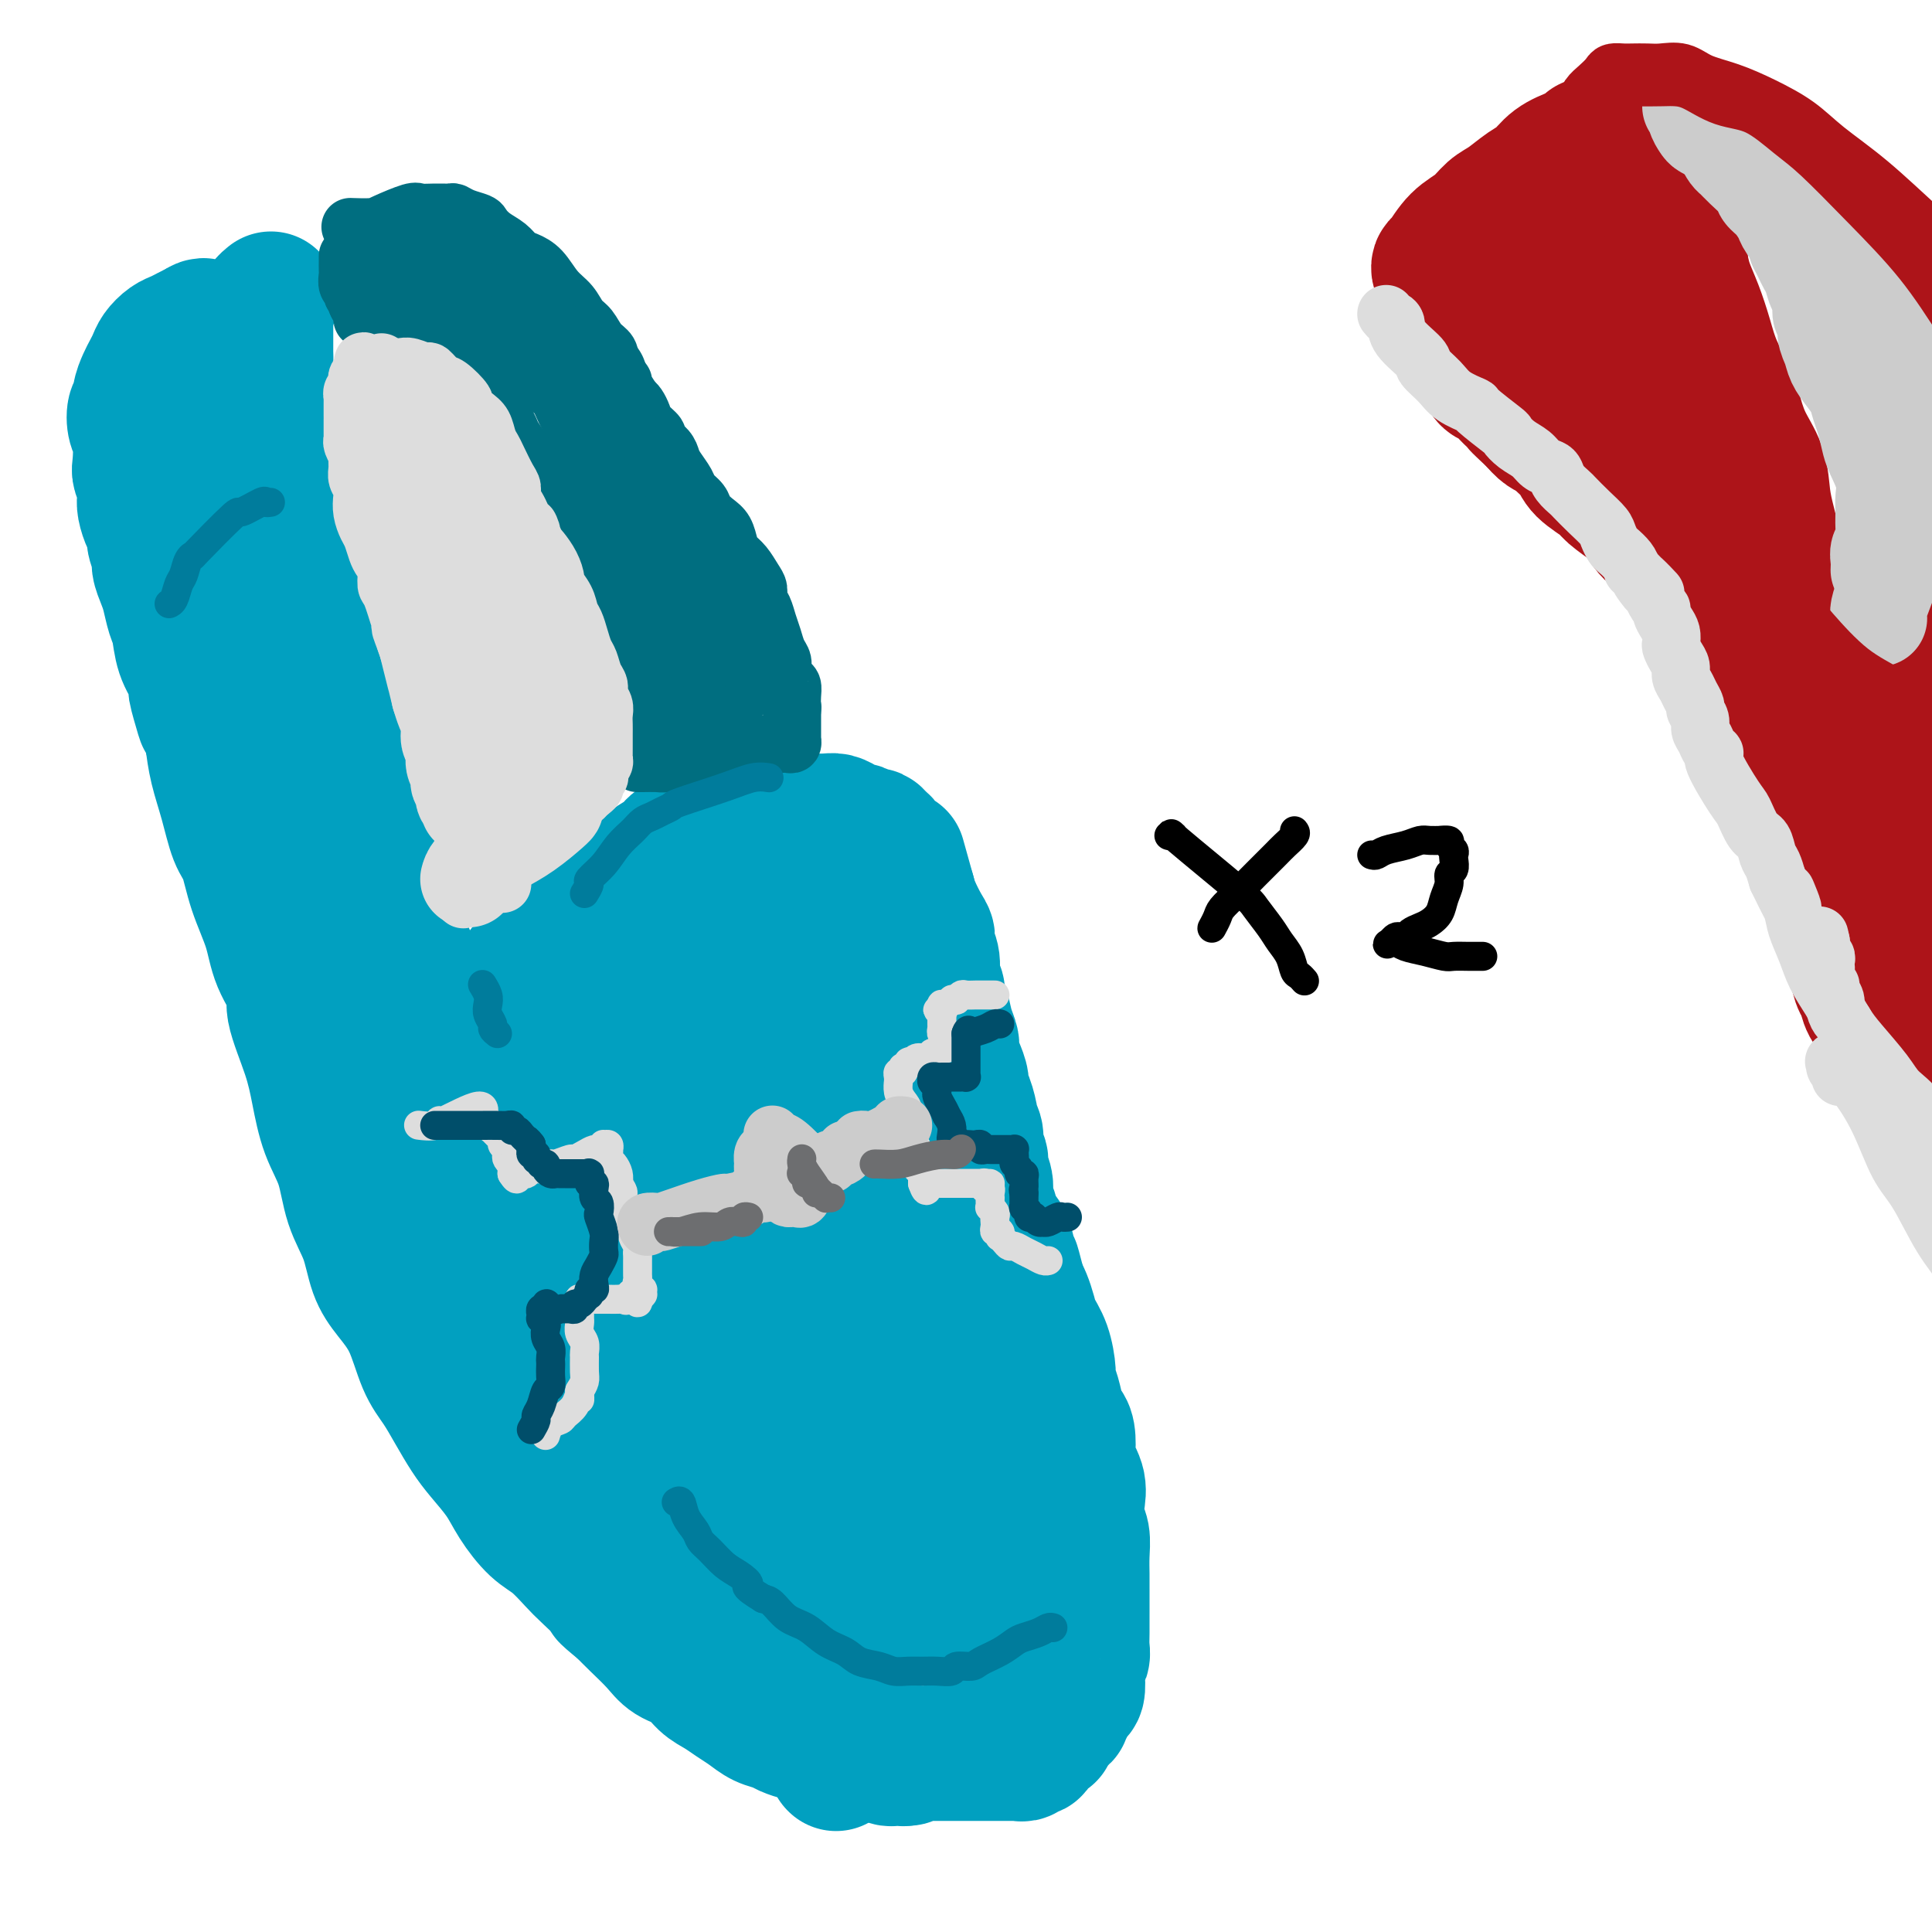 <svg viewBox='0 0 400 400' version='1.1' xmlns='http://www.w3.org/2000/svg' xmlns:xlink='http://www.w3.org/1999/xlink'><g fill='none' stroke='#01A0C0' stroke-width='28' stroke-linecap='round' stroke-linejoin='round'><path d='M173,365c0.000,0.000 0.100,0.100 0.1,0.1'/><path d='M180,358c-1.162,-0.780 -2.324,-1.561 -3,-2c-0.676,-0.439 -0.867,-0.537 -1,-1c-0.133,-0.463 -0.208,-1.293 -1,-2c-0.792,-0.707 -2.300,-1.293 -3,-2c-0.700,-0.707 -0.591,-1.536 -1,-2c-0.409,-0.464 -1.335,-0.565 -2,-1c-0.665,-0.435 -1.069,-1.205 -2,-2c-0.931,-0.795 -2.388,-1.615 -3,-2c-0.612,-0.385 -0.380,-0.334 -1,-1c-0.620,-0.666 -2.094,-2.051 -3,-3c-0.906,-0.949 -1.244,-1.464 -2,-2c-0.756,-0.536 -1.930,-1.092 -3,-2c-1.070,-0.908 -2.037,-2.168 -3,-3c-0.963,-0.832 -1.921,-1.237 -3,-2c-1.079,-0.763 -2.279,-1.885 -3,-3c-0.721,-1.115 -0.963,-2.223 -2,-3c-1.037,-0.777 -2.868,-1.222 -4,-2c-1.132,-0.778 -1.566,-1.889 -2,-3'/><path d='M138,320c-7.032,-6.265 -3.613,-2.927 -3,-2c0.613,0.927 -1.582,-0.555 -3,-2c-1.418,-1.445 -2.059,-2.852 -3,-4c-0.941,-1.148 -2.181,-2.035 -3,-3c-0.819,-0.965 -1.215,-2.006 -2,-3c-0.785,-0.994 -1.957,-1.942 -3,-3c-1.043,-1.058 -1.956,-2.227 -3,-3c-1.044,-0.773 -2.219,-1.151 -3,-2c-0.781,-0.849 -1.168,-2.170 -2,-3c-0.832,-0.830 -2.109,-1.170 -3,-2c-0.891,-0.830 -1.394,-2.150 -2,-3c-0.606,-0.850 -1.313,-1.229 -2,-2c-0.687,-0.771 -1.354,-1.935 -2,-3c-0.646,-1.065 -1.271,-2.032 -2,-3c-0.729,-0.968 -1.561,-1.939 -2,-3c-0.439,-1.061 -0.485,-2.212 -1,-3c-0.515,-0.788 -1.500,-1.211 -2,-2c-0.500,-0.789 -0.515,-1.943 -1,-3c-0.485,-1.057 -1.439,-2.016 -2,-3c-0.561,-0.984 -0.728,-1.993 -1,-3c-0.272,-1.007 -0.649,-2.013 -1,-3c-0.351,-0.987 -0.674,-1.954 -1,-3c-0.326,-1.046 -0.654,-2.172 -1,-3c-0.346,-0.828 -0.712,-1.357 -1,-2c-0.288,-0.643 -0.500,-1.399 -1,-3c-0.500,-1.601 -1.288,-4.046 -2,-6c-0.712,-1.954 -1.346,-3.415 -2,-5c-0.654,-1.585 -1.327,-3.292 -2,-5'/><path d='M82,235c-3.200,-7.835 -2.202,-5.421 -2,-5c0.202,0.421 -0.394,-1.150 -1,-3c-0.606,-1.850 -1.223,-3.979 -2,-6c-0.777,-2.021 -1.714,-3.933 -2,-5c-0.286,-1.067 0.079,-1.289 0,-2c-0.079,-0.711 -0.602,-1.911 -1,-3c-0.398,-1.089 -0.670,-2.068 -1,-3c-0.330,-0.932 -0.719,-1.816 -1,-3c-0.281,-1.184 -0.455,-2.666 -1,-4c-0.545,-1.334 -1.459,-2.519 -2,-4c-0.541,-1.481 -0.707,-3.256 -1,-4c-0.293,-0.744 -0.712,-0.456 -1,-2c-0.288,-1.544 -0.445,-4.920 -1,-7c-0.555,-2.080 -1.508,-2.864 -2,-4c-0.492,-1.136 -0.524,-2.624 -1,-4c-0.476,-1.376 -1.395,-2.641 -2,-4c-0.605,-1.359 -0.896,-2.814 -1,-4c-0.104,-1.186 -0.022,-2.103 -1,-4c-0.978,-1.897 -3.017,-4.773 -4,-7c-0.983,-2.227 -0.911,-3.803 -1,-5c-0.089,-1.197 -0.338,-2.014 -1,-3c-0.662,-0.986 -1.735,-2.142 -2,-3c-0.265,-0.858 0.280,-1.420 0,-2c-0.280,-0.580 -1.384,-1.179 -2,-2c-0.616,-0.821 -0.742,-1.865 -1,-3c-0.258,-1.135 -0.646,-2.361 -1,-4c-0.354,-1.639 -0.672,-3.691 -1,-5c-0.328,-1.309 -0.665,-1.877 -1,-3c-0.335,-1.123 -0.667,-2.802 -1,-4c-0.333,-1.198 -0.667,-1.914 -1,-3c-0.333,-1.086 -0.667,-2.543 -1,-4'/><path d='M42,116c-6.387,-19.272 -2.356,-7.953 -1,-5c1.356,2.953 0.035,-2.460 -1,-5c-1.035,-2.540 -1.784,-2.206 -2,-3c-0.216,-0.794 0.100,-2.714 0,-4c-0.100,-1.286 -0.615,-1.937 -1,-3c-0.385,-1.063 -0.639,-2.536 -1,-4c-0.361,-1.464 -0.830,-2.917 -1,-4c-0.170,-1.083 -0.042,-1.797 0,-3c0.042,-1.203 -0.003,-2.897 0,-4c0.003,-1.103 0.052,-1.615 0,-2c-0.052,-0.385 -0.206,-0.642 0,-1c0.206,-0.358 0.773,-0.817 1,-1c0.227,-0.183 0.113,-0.092 0,0'/><path d='M190,363c-0.726,-0.113 -1.451,-0.227 -2,0c-0.549,0.227 -0.920,0.794 -1,1c-0.080,0.206 0.131,0.052 0,0c-0.131,-0.052 -0.606,0.000 -1,0c-0.394,-0.000 -0.709,-0.052 -1,0c-0.291,0.052 -0.559,0.208 -1,0c-0.441,-0.208 -1.055,-0.780 -2,-1c-0.945,-0.220 -2.220,-0.086 -3,0c-0.780,0.086 -1.067,0.125 -2,0c-0.933,-0.125 -2.514,-0.415 -4,-1c-1.486,-0.585 -2.876,-1.465 -4,-2c-1.124,-0.535 -1.981,-0.724 -3,-1c-1.019,-0.276 -2.201,-0.640 -3,-1c-0.799,-0.360 -1.214,-0.715 -2,-1c-0.786,-0.285 -1.943,-0.498 -3,-1c-1.057,-0.502 -2.014,-1.293 -3,-2c-0.986,-0.707 -2.000,-1.329 -3,-2c-1.000,-0.671 -1.985,-1.389 -3,-2c-1.015,-0.611 -2.060,-1.115 -3,-2c-0.940,-0.885 -1.774,-2.152 -3,-3c-1.226,-0.848 -2.844,-1.279 -4,-2c-1.156,-0.721 -1.850,-1.733 -3,-3c-1.150,-1.267 -2.757,-2.791 -4,-4c-1.243,-1.209 -2.121,-2.105 -3,-3'/><path d='M129,333c-4.958,-4.028 -2.853,-2.600 -3,-3c-0.147,-0.400 -2.546,-2.630 -4,-4c-1.454,-1.370 -1.963,-1.881 -3,-3c-1.037,-1.119 -2.602,-2.848 -4,-4c-1.398,-1.152 -2.628,-1.728 -4,-3c-1.372,-1.272 -2.884,-3.242 -4,-5c-1.116,-1.758 -1.835,-3.306 -3,-5c-1.165,-1.694 -2.777,-3.534 -4,-5c-1.223,-1.466 -2.059,-2.558 -3,-4c-0.941,-1.442 -1.988,-3.235 -3,-5c-1.012,-1.765 -1.990,-3.502 -3,-5c-1.010,-1.498 -2.051,-2.759 -3,-5c-0.949,-2.241 -1.805,-5.464 -3,-8c-1.195,-2.536 -2.728,-4.385 -4,-6c-1.272,-1.615 -2.284,-2.995 -3,-5c-0.716,-2.005 -1.137,-4.635 -2,-7c-0.863,-2.365 -2.169,-4.466 -3,-7c-0.831,-2.534 -1.187,-5.501 -2,-8c-0.813,-2.499 -2.082,-4.529 -3,-7c-0.918,-2.471 -1.486,-5.383 -2,-8c-0.514,-2.617 -0.976,-4.938 -2,-8c-1.024,-3.062 -2.610,-6.865 -3,-9c-0.390,-2.135 0.415,-2.602 0,-4c-0.415,-1.398 -2.051,-3.725 -3,-6c-0.949,-2.275 -1.213,-4.497 -2,-7c-0.787,-2.503 -2.098,-5.287 -3,-8c-0.902,-2.713 -1.394,-5.354 -2,-7c-0.606,-1.646 -1.328,-2.297 -2,-4c-0.672,-1.703 -1.296,-4.459 -2,-7c-0.704,-2.541 -1.487,-4.869 -2,-7c-0.513,-2.131 -0.757,-4.066 -1,-6'/><path d='M44,153c-5.661,-17.899 -2.812,-7.646 -2,-5c0.812,2.646 -0.412,-2.314 -1,-5c-0.588,-2.686 -0.539,-3.097 -1,-4c-0.461,-0.903 -1.433,-2.300 -2,-4c-0.567,-1.700 -0.730,-3.705 -1,-5c-0.270,-1.295 -0.646,-1.879 -1,-3c-0.354,-1.121 -0.687,-2.779 -1,-4c-0.313,-1.221 -0.605,-2.004 -1,-3c-0.395,-0.996 -0.893,-2.205 -1,-3c-0.107,-0.795 0.178,-1.175 0,-2c-0.178,-0.825 -0.818,-2.094 -1,-3c-0.182,-0.906 0.096,-1.449 0,-2c-0.096,-0.551 -0.565,-1.111 -1,-2c-0.435,-0.889 -0.835,-2.108 -1,-3c-0.165,-0.892 -0.096,-1.457 0,-2c0.096,-0.543 0.218,-1.064 0,-2c-0.218,-0.936 -0.778,-2.286 -1,-3c-0.222,-0.714 -0.108,-0.793 0,-2c0.108,-1.207 0.210,-3.544 0,-5c-0.210,-1.456 -0.733,-2.032 -1,-3c-0.267,-0.968 -0.279,-2.328 0,-3c0.279,-0.672 0.848,-0.655 1,-1c0.152,-0.345 -0.115,-1.051 0,-2c0.115,-0.949 0.611,-2.142 1,-3c0.389,-0.858 0.670,-1.382 1,-2c0.330,-0.618 0.707,-1.331 1,-2c0.293,-0.669 0.501,-1.292 1,-2c0.499,-0.708 1.288,-1.499 2,-2c0.712,-0.501 1.345,-0.712 2,-1c0.655,-0.288 1.330,-0.654 2,-1c0.670,-0.346 1.335,-0.673 2,-1'/><path d='M41,68c1.622,-1.089 1.178,-0.311 1,0c-0.178,0.311 -0.089,0.156 0,0'/><path d='M188,364c0.449,-0.423 0.898,-0.845 1,-1c0.102,-0.155 -0.143,-0.041 0,0c0.143,0.041 0.672,0.011 2,0c1.328,-0.011 3.454,-0.003 5,0c1.546,0.003 2.512,0.001 3,0c0.488,-0.001 0.497,-0.000 1,0c0.503,0.000 1.501,0.000 2,0c0.499,-0.000 0.501,-0.000 1,0c0.499,0.000 1.496,0.000 2,0c0.504,-0.000 0.516,-0.000 1,0c0.484,0.000 1.439,0.001 2,0c0.561,-0.001 0.728,-0.005 1,0c0.272,0.005 0.651,0.017 1,0c0.349,-0.017 0.670,-0.064 1,0c0.330,0.064 0.671,0.238 1,0c0.329,-0.238 0.647,-0.889 1,-1c0.353,-0.111 0.741,0.318 1,0c0.259,-0.318 0.389,-1.384 1,-2c0.611,-0.616 1.703,-0.781 2,-1c0.297,-0.219 -0.201,-0.491 0,-1c0.201,-0.509 1.100,-1.254 2,-2'/><path d='M219,356c1.415,-1.219 0.954,-0.767 1,-1c0.046,-0.233 0.600,-1.150 1,-2c0.400,-0.850 0.647,-1.631 1,-2c0.353,-0.369 0.813,-0.325 1,-1c0.187,-0.675 0.103,-2.070 0,-3c-0.103,-0.930 -0.224,-1.395 0,-2c0.224,-0.605 0.792,-1.349 1,-2c0.208,-0.651 0.056,-1.210 0,-2c-0.056,-0.790 -0.015,-1.810 0,-3c0.015,-1.190 0.004,-2.551 0,-3c-0.004,-0.449 -0.000,0.014 0,-1c0.000,-1.014 -0.004,-3.506 0,-5c0.004,-1.494 0.015,-1.992 0,-3c-0.015,-1.008 -0.054,-2.526 0,-4c0.054,-1.474 0.203,-2.903 0,-4c-0.203,-1.097 -0.759,-1.863 -1,-3c-0.241,-1.137 -0.169,-2.644 0,-4c0.169,-1.356 0.435,-2.562 0,-4c-0.435,-1.438 -1.570,-3.107 -2,-4c-0.430,-0.893 -0.157,-1.008 0,-2c0.157,-0.992 0.196,-2.861 0,-4c-0.196,-1.139 -0.626,-1.548 -1,-2c-0.374,-0.452 -0.691,-0.945 -1,-2c-0.309,-1.055 -0.611,-2.670 -1,-4c-0.389,-1.330 -0.864,-2.375 -1,-3c-0.136,-0.625 0.066,-0.828 0,-2c-0.066,-1.172 -0.399,-3.311 -1,-5c-0.601,-1.689 -1.470,-2.927 -2,-4c-0.530,-1.073 -0.720,-1.981 -1,-3c-0.280,-1.019 -0.652,-2.148 -1,-3c-0.348,-0.852 -0.674,-1.426 -1,-2'/><path d='M211,267c-2.185,-8.442 -1.149,-4.047 -1,-3c0.149,1.047 -0.591,-1.256 -1,-3c-0.409,-1.744 -0.487,-2.931 -1,-4c-0.513,-1.069 -1.462,-2.019 -2,-3c-0.538,-0.981 -0.665,-1.992 -1,-3c-0.335,-1.008 -0.878,-2.012 -1,-3c-0.122,-0.988 0.179,-1.959 0,-3c-0.179,-1.041 -0.836,-2.153 -1,-3c-0.164,-0.847 0.167,-1.428 0,-2c-0.167,-0.572 -0.832,-1.133 -1,-2c-0.168,-0.867 0.161,-2.038 0,-3c-0.161,-0.962 -0.813,-1.713 -1,-2c-0.187,-0.287 0.091,-0.110 0,-1c-0.091,-0.890 -0.550,-2.847 -1,-4c-0.450,-1.153 -0.890,-1.502 -1,-2c-0.110,-0.498 0.111,-1.147 0,-2c-0.111,-0.853 -0.554,-1.911 -1,-3c-0.446,-1.089 -0.894,-2.207 -1,-3c-0.106,-0.793 0.130,-1.259 0,-2c-0.130,-0.741 -0.627,-1.758 -1,-3c-0.373,-1.242 -0.621,-2.709 -1,-4c-0.379,-1.291 -0.890,-2.404 -1,-3c-0.110,-0.596 0.181,-0.674 0,-1c-0.181,-0.326 -0.835,-0.901 -1,-2c-0.165,-1.099 0.159,-2.724 0,-4c-0.159,-1.276 -0.802,-2.204 -1,-3c-0.198,-0.796 0.050,-1.461 0,-2c-0.050,-0.539 -0.398,-0.953 -1,-2c-0.602,-1.047 -1.458,-2.728 -2,-4c-0.542,-1.272 -0.771,-2.136 -1,-3'/><path d='M188,185c-3.720,-13.312 -1.522,-5.593 -1,-3c0.522,2.593 -0.634,0.061 -1,-1c-0.366,-1.061 0.057,-0.651 0,-1c-0.057,-0.349 -0.593,-1.457 -1,-2c-0.407,-0.543 -0.685,-0.523 -1,-1c-0.315,-0.477 -0.666,-1.452 -1,-2c-0.334,-0.548 -0.652,-0.668 -1,-1c-0.348,-0.332 -0.726,-0.876 -1,-1c-0.274,-0.124 -0.444,0.173 -1,0c-0.556,-0.173 -1.499,-0.817 -2,-1c-0.501,-0.183 -0.560,0.095 -1,0c-0.440,-0.095 -1.262,-0.561 -2,-1c-0.738,-0.439 -1.391,-0.850 -2,-1c-0.609,-0.150 -1.173,-0.040 -2,0c-0.827,0.040 -1.917,0.010 -3,0c-1.083,-0.010 -2.159,0.001 -3,0c-0.841,-0.001 -1.446,-0.016 -2,0c-0.554,0.016 -1.058,0.061 -2,0c-0.942,-0.061 -2.321,-0.227 -3,0c-0.679,0.227 -0.658,0.847 -1,1c-0.342,0.153 -1.047,-0.161 -2,0c-0.953,0.161 -2.153,0.798 -3,1c-0.847,0.202 -1.343,-0.031 -2,0c-0.657,0.031 -1.477,0.324 -3,1c-1.523,0.676 -3.748,1.734 -5,2c-1.252,0.266 -1.532,-0.260 -2,0c-0.468,0.260 -1.125,1.307 -2,2c-0.875,0.693 -1.966,1.031 -3,2c-1.034,0.969 -2.009,2.569 -3,4c-0.991,1.431 -1.997,2.695 -3,4c-1.003,1.305 -2.001,2.653 -3,4'/><path d='M126,191c-2.213,2.890 -1.744,3.115 -2,4c-0.256,0.885 -1.236,2.430 -2,4c-0.764,1.570 -1.313,3.165 -2,5c-0.687,1.835 -1.511,3.911 -2,6c-0.489,2.089 -0.641,4.192 -1,7c-0.359,2.808 -0.925,6.322 -1,11c-0.075,4.678 0.340,10.522 1,16c0.660,5.478 1.564,10.591 3,15c1.436,4.409 3.402,8.115 5,13c1.598,4.885 2.826,10.948 4,15c1.174,4.052 2.294,6.094 4,9c1.706,2.906 3.998,6.677 6,9c2.002,2.323 3.716,3.198 5,4c1.284,0.802 2.140,1.530 3,2c0.860,0.470 1.723,0.682 2,1c0.277,0.318 -0.034,0.742 0,0c0.034,-0.742 0.412,-2.652 1,-5c0.588,-2.348 1.384,-5.136 1,-10c-0.384,-4.864 -1.949,-11.805 -3,-19c-1.051,-7.195 -1.588,-14.643 -3,-21c-1.412,-6.357 -3.700,-11.622 -6,-16c-2.300,-4.378 -4.613,-7.870 -6,-11c-1.387,-3.130 -1.850,-5.897 -2,-10c-0.150,-4.103 0.013,-9.541 0,-12c-0.013,-2.459 -0.201,-1.938 0,-2c0.201,-0.062 0.790,-0.706 1,-1c0.210,-0.294 0.040,-0.236 0,-1c-0.040,-0.764 0.051,-2.349 1,-1c0.949,1.349 2.755,5.632 5,12c2.245,6.368 4.927,14.819 8,25c3.073,10.181 6.536,22.090 10,34'/><path d='M156,274c5.159,15.842 6.056,20.948 8,27c1.944,6.052 4.936,13.049 7,19c2.064,5.951 3.199,10.857 4,14c0.801,3.143 1.266,4.525 2,5c0.734,0.475 1.737,0.043 2,0c0.263,-0.043 -0.215,0.304 -1,-2c-0.785,-2.304 -1.879,-7.258 -3,-13c-1.121,-5.742 -2.271,-12.273 -3,-18c-0.729,-5.727 -1.039,-10.650 -2,-16c-0.961,-5.350 -2.573,-11.127 -4,-20c-1.427,-8.873 -2.669,-20.840 -4,-31c-1.331,-10.160 -2.750,-18.511 -4,-24c-1.250,-5.489 -2.330,-8.114 -3,-10c-0.670,-1.886 -0.931,-3.031 -1,-4c-0.069,-0.969 0.054,-1.762 0,-2c-0.054,-0.238 -0.284,0.079 0,1c0.284,0.921 1.081,2.446 4,8c2.919,5.554 7.958,15.137 12,26c4.042,10.863 7.087,23.004 10,34c2.913,10.996 5.695,20.846 8,29c2.305,8.154 4.134,14.613 6,20c1.866,5.387 3.771,9.703 5,13c1.229,3.297 1.783,5.574 2,7c0.217,1.426 0.097,1.999 0,2c-0.097,0.001 -0.171,-0.571 -1,-3c-0.829,-2.429 -2.415,-6.714 -4,-11'/><path d='M196,325c-1.802,-5.085 -3.807,-11.799 -6,-18c-2.193,-6.201 -4.576,-11.890 -6,-18c-1.424,-6.110 -1.891,-12.641 -3,-18c-1.109,-5.359 -2.860,-9.546 -4,-14c-1.140,-4.454 -1.669,-9.175 -2,-14c-0.331,-4.825 -0.463,-9.756 -1,-14c-0.537,-4.244 -1.478,-7.803 -2,-11c-0.522,-3.197 -0.623,-6.034 -1,-8c-0.377,-1.966 -1.029,-3.063 -1,-4c0.029,-0.937 0.739,-1.714 1,-2c0.261,-0.286 0.075,-0.082 0,0c-0.075,0.082 -0.037,0.041 0,0'/><path d='M209,315c-0.380,-0.276 -0.759,-0.552 -1,-1c-0.241,-0.448 -0.342,-1.068 -1,-3c-0.658,-1.932 -1.872,-5.176 -3,-8c-1.128,-2.824 -2.170,-5.228 -3,-8c-0.830,-2.772 -1.446,-5.912 -2,-9c-0.554,-3.088 -1.044,-6.123 -2,-9c-0.956,-2.877 -2.378,-5.596 -3,-8c-0.622,-2.404 -0.443,-4.495 -1,-7c-0.557,-2.505 -1.851,-5.426 -3,-8c-1.149,-2.574 -2.154,-4.801 -3,-7c-0.846,-2.199 -1.532,-4.370 -2,-6c-0.468,-1.630 -0.716,-2.720 -1,-4c-0.284,-1.280 -0.602,-2.751 -1,-4c-0.398,-1.249 -0.876,-2.278 -1,-3c-0.124,-0.722 0.108,-1.138 0,-2c-0.108,-0.862 -0.554,-2.170 -1,-3c-0.446,-0.830 -0.890,-1.182 -1,-2c-0.110,-0.818 0.115,-2.103 0,-3c-0.115,-0.897 -0.570,-1.406 -1,-2c-0.430,-0.594 -0.833,-1.273 -1,-2c-0.167,-0.727 -0.096,-1.500 0,-2c0.096,-0.500 0.218,-0.725 0,-1c-0.218,-0.275 -0.776,-0.598 -1,-1c-0.224,-0.402 -0.116,-0.881 0,-1c0.116,-0.119 0.238,0.122 0,0c-0.238,-0.122 -0.837,-0.607 -1,-1c-0.163,-0.393 0.111,-0.693 0,-1c-0.111,-0.307 -0.607,-0.621 -1,-1c-0.393,-0.379 -0.684,-0.823 -1,-1c-0.316,-0.177 -0.658,-0.089 -1,0'/><path d='M173,207c-1.134,-1.332 -1.469,-1.663 -2,-2c-0.531,-0.337 -1.257,-0.682 -2,-1c-0.743,-0.318 -1.505,-0.610 -2,-1c-0.495,-0.390 -0.725,-0.878 -1,-1c-0.275,-0.122 -0.594,0.121 -1,0c-0.406,-0.121 -0.897,-0.606 -1,-1c-0.103,-0.394 0.183,-0.698 0,-1c-0.183,-0.302 -0.834,-0.602 -1,-1c-0.166,-0.398 0.154,-0.893 0,-1c-0.154,-0.107 -0.784,0.175 -1,0c-0.216,-0.175 -0.020,-0.807 0,-1c0.020,-0.193 -0.136,0.051 0,0c0.136,-0.051 0.565,-0.399 1,-1c0.435,-0.601 0.876,-1.456 1,-2c0.124,-0.544 -0.069,-0.776 0,-1c0.069,-0.224 0.399,-0.441 1,-1c0.601,-0.559 1.471,-1.459 2,-2c0.529,-0.541 0.716,-0.722 1,-1c0.284,-0.278 0.663,-0.651 1,-1c0.337,-0.349 0.630,-0.672 1,-1c0.370,-0.328 0.817,-0.661 1,-1c0.183,-0.339 0.102,-0.683 0,-1c-0.102,-0.317 -0.223,-0.606 0,-1c0.223,-0.394 0.792,-0.894 1,-1c0.208,-0.106 0.056,0.182 0,0c-0.056,-0.182 -0.015,-0.832 0,-1c0.015,-0.168 0.004,0.147 0,0c-0.004,-0.147 -0.001,-0.756 0,-1c0.001,-0.244 0.001,-0.122 0,0'/><path d='M172,181c1.452,-2.629 0.582,-0.700 0,0c-0.582,0.700 -0.877,0.173 -1,0c-0.123,-0.173 -0.074,0.009 0,0c0.074,-0.009 0.175,-0.210 0,0c-0.175,0.210 -0.624,0.831 -1,1c-0.376,0.169 -0.678,-0.113 -1,0c-0.322,0.113 -0.665,0.620 -1,1c-0.335,0.380 -0.662,0.634 -1,1c-0.338,0.366 -0.686,0.844 -1,1c-0.314,0.156 -0.595,-0.011 -1,0c-0.405,0.011 -0.934,0.199 -1,0c-0.066,-0.199 0.333,-0.785 0,-1c-0.333,-0.215 -1.397,-0.059 -2,0c-0.603,0.059 -0.746,0.020 -1,0c-0.254,-0.020 -0.621,-0.020 -1,0c-0.379,0.020 -0.772,0.061 -1,0c-0.228,-0.061 -0.292,-0.224 -1,0c-0.708,0.224 -2.058,0.835 -3,1c-0.942,0.165 -1.474,-0.114 -2,0c-0.526,0.114 -1.046,0.622 -2,1c-0.954,0.378 -2.342,0.625 -3,1c-0.658,0.375 -0.588,0.878 -1,1c-0.412,0.122 -1.308,-0.137 -2,0c-0.692,0.137 -1.182,0.671 -2,1c-0.818,0.329 -1.966,0.455 -3,1c-1.034,0.545 -1.954,1.511 -3,2c-1.046,0.489 -2.219,0.502 -3,1c-0.781,0.498 -1.172,1.480 -2,2c-0.828,0.520 -2.094,0.577 -3,1c-0.906,0.423 -1.453,1.211 -2,2'/><path d='M127,198c-3.098,2.057 -1.845,2.198 -2,3c-0.155,0.802 -1.720,2.264 -3,4c-1.280,1.736 -2.277,3.747 -3,6c-0.723,2.253 -1.174,4.747 -2,7c-0.826,2.253 -2.029,4.266 -3,7c-0.971,2.734 -1.710,6.188 -2,9c-0.290,2.812 -0.130,4.981 0,7c0.130,2.019 0.231,3.890 0,6c-0.231,2.110 -0.794,4.461 -1,6c-0.206,1.539 -0.055,2.267 0,3c0.055,0.733 0.014,1.472 0,2c-0.014,0.528 -0.000,0.845 0,1c0.000,0.155 -0.013,0.146 0,0c0.013,-0.146 0.052,-0.430 0,-1c-0.052,-0.570 -0.195,-1.424 -1,-3c-0.805,-1.576 -2.272,-3.872 -3,-6c-0.728,-2.128 -0.717,-4.087 -1,-6c-0.283,-1.913 -0.859,-3.781 -1,-5c-0.141,-1.219 0.155,-1.788 0,-3c-0.155,-1.212 -0.759,-3.066 -1,-4c-0.241,-0.934 -0.118,-0.949 0,-2c0.118,-1.051 0.231,-3.138 0,-5c-0.231,-1.862 -0.806,-3.499 -1,-5c-0.194,-1.501 -0.008,-2.866 0,-4c0.008,-1.134 -0.161,-2.039 0,-3c0.161,-0.961 0.651,-1.979 1,-3c0.349,-1.021 0.555,-2.044 1,-3c0.445,-0.956 1.127,-1.845 2,-3c0.873,-1.155 1.936,-2.578 3,-4'/><path d='M110,199c1.774,-3.757 2.708,-3.149 3,-3c0.292,0.149 -0.057,-0.159 1,-1c1.057,-0.841 3.520,-2.214 5,-3c1.480,-0.786 1.977,-0.984 3,-2c1.023,-1.016 2.571,-2.850 4,-4c1.429,-1.150 2.739,-1.614 4,-2c1.261,-0.386 2.474,-0.692 4,-1c1.526,-0.308 3.364,-0.619 5,-1c1.636,-0.381 3.069,-0.834 4,-1c0.931,-0.166 1.360,-0.046 2,0c0.640,0.046 1.491,0.018 2,0c0.509,-0.018 0.676,-0.025 1,0c0.324,0.025 0.806,0.081 1,0c0.194,-0.081 0.099,-0.298 0,0c-0.099,0.298 -0.201,1.113 0,2c0.201,0.887 0.707,1.848 1,3c0.293,1.152 0.373,2.497 0,4c-0.373,1.503 -1.200,3.164 -2,5c-0.800,1.836 -1.575,3.847 -3,6c-1.425,2.153 -3.502,4.447 -5,6c-1.498,1.553 -2.417,2.366 -4,5c-1.583,2.634 -3.831,7.091 -5,9c-1.169,1.909 -1.259,1.272 -2,2c-0.741,0.728 -2.134,2.822 -3,4c-0.866,1.178 -1.205,1.440 -2,2c-0.795,0.560 -2.047,1.418 -3,2c-0.953,0.582 -1.606,0.888 -2,1c-0.394,0.112 -0.528,0.030 -1,0c-0.472,-0.030 -1.281,-0.008 -2,0c-0.719,0.008 -1.348,0.002 -2,0c-0.652,-0.002 -1.326,-0.001 -2,0'/><path d='M112,232c-1.975,0.380 -2.412,0.831 -3,1c-0.588,0.169 -1.327,0.056 -2,0c-0.673,-0.056 -1.280,-0.057 -2,0c-0.720,0.057 -1.554,0.171 -2,0c-0.446,-0.171 -0.505,-0.626 -1,-1c-0.495,-0.374 -1.428,-0.666 -2,-1c-0.572,-0.334 -0.783,-0.711 -1,-1c-0.217,-0.289 -0.438,-0.489 -1,-1c-0.562,-0.511 -1.463,-1.332 -2,-2c-0.537,-0.668 -0.710,-1.183 -1,-2c-0.290,-0.817 -0.697,-1.936 -1,-3c-0.303,-1.064 -0.501,-2.073 -1,-3c-0.499,-0.927 -1.300,-1.773 -2,-3c-0.700,-1.227 -1.300,-2.835 -2,-4c-0.700,-1.165 -1.500,-1.888 -2,-3c-0.500,-1.112 -0.700,-2.613 -1,-4c-0.300,-1.387 -0.700,-2.660 -1,-4c-0.300,-1.340 -0.500,-2.746 -1,-4c-0.500,-1.254 -1.299,-2.355 -2,-4c-0.701,-1.645 -1.305,-3.835 -2,-6c-0.695,-2.165 -1.482,-4.305 -2,-6c-0.518,-1.695 -0.767,-2.945 -1,-4c-0.233,-1.055 -0.451,-1.915 -1,-3c-0.549,-1.085 -1.428,-2.395 -2,-4c-0.572,-1.605 -0.836,-3.504 -1,-5c-0.164,-1.496 -0.228,-2.590 -1,-5c-0.772,-2.410 -2.251,-6.135 -3,-8c-0.749,-1.865 -0.768,-1.871 -1,-3c-0.232,-1.129 -0.678,-3.381 -1,-5c-0.322,-1.619 -0.521,-2.605 -1,-4c-0.479,-1.395 -1.240,-3.197 -2,-5'/><path d='M64,135c-3.818,-12.400 -1.863,-6.402 -1,-5c0.863,1.402 0.635,-1.794 0,-4c-0.635,-2.206 -1.677,-3.423 -2,-5c-0.323,-1.577 0.072,-3.516 0,-5c-0.072,-1.484 -0.610,-2.514 -1,-4c-0.390,-1.486 -0.630,-3.429 -1,-5c-0.370,-1.571 -0.870,-2.772 -1,-4c-0.130,-1.228 0.109,-2.485 0,-4c-0.109,-1.515 -0.565,-3.287 -1,-5c-0.435,-1.713 -0.848,-3.365 -1,-5c-0.152,-1.635 -0.045,-3.252 0,-4c0.045,-0.748 0.026,-0.627 0,-1c-0.026,-0.373 -0.060,-1.239 0,-2c0.060,-0.761 0.212,-1.415 0,-2c-0.212,-0.585 -0.789,-1.101 -1,-2c-0.211,-0.899 -0.057,-2.181 0,-3c0.057,-0.819 0.015,-1.175 0,-2c-0.015,-0.825 -0.004,-2.119 0,-3c0.004,-0.881 0.000,-1.349 0,-2c-0.000,-0.651 0.004,-1.485 0,-2c-0.004,-0.515 -0.015,-0.712 0,-1c0.015,-0.288 0.057,-0.665 0,-1c-0.057,-0.335 -0.211,-0.626 0,-1c0.211,-0.374 0.788,-0.832 1,-1c0.212,-0.168 0.061,-0.048 0,0c-0.061,0.048 -0.030,0.024 0,0'/></g>
<g fill='none' stroke='#006E80' stroke-width='12' stroke-linecap='round' stroke-linejoin='round'><path d='M133,156c0.001,-0.395 0.001,-0.791 0,-1c-0.001,-0.209 -0.004,-0.233 0,-1c0.004,-0.767 0.016,-2.277 0,-3c-0.016,-0.723 -0.060,-0.658 0,-1c0.060,-0.342 0.223,-1.091 0,-2c-0.223,-0.909 -0.834,-1.977 -1,-3c-0.166,-1.023 0.111,-2.000 0,-3c-0.111,-1.000 -0.610,-2.021 -1,-3c-0.390,-0.979 -0.671,-1.914 -1,-3c-0.329,-1.086 -0.707,-2.323 -1,-3c-0.293,-0.677 -0.502,-0.793 -1,-2c-0.498,-1.207 -1.285,-3.505 -2,-5c-0.715,-1.495 -1.356,-2.186 -2,-3c-0.644,-0.814 -1.290,-1.750 -2,-3c-0.710,-1.250 -1.486,-2.814 -2,-4c-0.514,-1.186 -0.768,-1.993 -1,-3c-0.232,-1.007 -0.443,-2.212 -1,-3c-0.557,-0.788 -1.461,-1.158 -2,-2c-0.539,-0.842 -0.714,-2.157 -1,-3c-0.286,-0.843 -0.682,-1.213 -1,-2c-0.318,-0.787 -0.556,-1.992 -1,-3c-0.444,-1.008 -1.092,-1.818 -2,-3c-0.908,-1.182 -2.074,-2.736 -3,-4c-0.926,-1.264 -1.610,-2.236 -2,-3c-0.390,-0.764 -0.486,-1.318 -1,-2c-0.514,-0.682 -1.446,-1.491 -2,-2c-0.554,-0.509 -0.730,-0.717 -1,-1c-0.270,-0.283 -0.635,-0.642 -1,-1'/><path d='M101,84c-4.046,-6.676 -1.661,-2.366 -1,-1c0.661,1.366 -0.400,-0.211 -1,-1c-0.600,-0.789 -0.738,-0.790 -1,-1c-0.262,-0.210 -0.649,-0.630 -1,-1c-0.351,-0.370 -0.668,-0.692 -1,-1c-0.332,-0.308 -0.680,-0.603 -1,-1c-0.320,-0.397 -0.610,-0.895 -1,-1c-0.390,-0.105 -0.878,0.182 -1,0c-0.122,-0.182 0.122,-0.832 0,-1c-0.122,-0.168 -0.610,0.147 -1,0c-0.390,-0.147 -0.682,-0.757 -1,-1c-0.318,-0.243 -0.662,-0.118 -1,0c-0.338,0.118 -0.669,0.228 -1,0c-0.331,-0.228 -0.661,-0.793 -1,-1c-0.339,-0.207 -0.686,-0.056 -1,0c-0.314,0.056 -0.596,0.016 -1,0c-0.404,-0.016 -0.931,-0.008 -1,0c-0.069,0.008 0.318,0.017 0,0c-0.318,-0.017 -1.343,-0.061 -2,0c-0.657,0.061 -0.946,0.226 -1,0c-0.054,-0.226 0.126,-0.845 0,-1c-0.126,-0.155 -0.560,0.152 -1,0c-0.440,-0.152 -0.887,-0.763 -1,-1c-0.113,-0.237 0.107,-0.100 0,0c-0.107,0.100 -0.540,0.162 -1,0c-0.460,-0.162 -0.946,-0.547 -1,-1c-0.054,-0.453 0.322,-0.972 0,-2c-0.322,-1.028 -1.344,-2.564 -2,-3c-0.656,-0.436 -0.946,0.229 -1,0c-0.054,-0.229 0.127,-1.351 0,-2c-0.127,-0.649 -0.564,-0.824 -1,-1'/><path d='M74,63c-0.863,-1.572 -0.021,-1.003 0,-1c0.021,0.003 -0.779,-0.562 -1,-1c-0.221,-0.438 0.137,-0.751 0,-1c-0.137,-0.249 -0.769,-0.435 -1,-1c-0.231,-0.565 -0.062,-1.511 0,-2c0.062,-0.489 0.017,-0.523 0,-1c-0.017,-0.477 -0.004,-1.398 0,-2c0.004,-0.602 0.001,-0.886 0,-1c-0.001,-0.114 -0.001,-0.057 0,0'/><path d='M132,158c-0.031,-0.002 -0.062,-0.003 0,0c0.062,0.003 0.217,0.011 1,0c0.783,-0.011 2.194,-0.040 3,0c0.806,0.040 1.008,0.151 2,0c0.992,-0.151 2.774,-0.562 4,-1c1.226,-0.438 1.895,-0.902 3,-1c1.105,-0.098 2.647,0.170 4,0c1.353,-0.170 2.518,-0.776 4,-1c1.482,-0.224 3.281,-0.064 4,0c0.719,0.064 0.360,0.032 0,0'/><path d='M148,156c-0.068,-0.423 -0.135,-0.845 0,-1c0.135,-0.155 0.474,-0.041 1,0c0.526,0.041 1.240,0.011 2,0c0.760,-0.011 1.566,-0.002 2,0c0.434,0.002 0.498,-0.003 1,0c0.502,0.003 1.444,0.015 2,0c0.556,-0.015 0.726,-0.057 1,0c0.274,0.057 0.652,0.211 1,0c0.348,-0.211 0.667,-0.789 1,-1c0.333,-0.211 0.680,-0.057 1,0c0.320,0.057 0.611,0.016 1,0c0.389,-0.016 0.875,-0.008 1,0c0.125,0.008 -0.110,0.016 0,0c0.110,-0.016 0.565,-0.056 1,0c0.435,0.056 0.849,0.207 1,0c0.151,-0.207 0.041,-0.773 0,-1c-0.041,-0.227 -0.011,-0.116 0,0c0.011,0.116 0.003,0.238 0,0c-0.003,-0.238 -0.001,-0.837 0,-1c0.001,-0.163 0.000,0.111 0,0c-0.000,-0.111 -0.000,-0.607 0,-1c0.000,-0.393 0.000,-0.683 0,-1c-0.000,-0.317 -0.000,-0.662 0,-1c0.000,-0.338 0.000,-0.668 0,-1c-0.000,-0.332 -0.000,-0.666 0,-1'/><path d='M164,147c0.158,-1.218 0.052,-0.763 0,-1c-0.052,-0.237 -0.052,-1.166 0,-2c0.052,-0.834 0.154,-1.574 0,-2c-0.154,-0.426 -0.566,-0.540 -1,-1c-0.434,-0.460 -0.890,-1.267 -1,-2c-0.110,-0.733 0.125,-1.393 0,-2c-0.125,-0.607 -0.612,-1.159 -1,-2c-0.388,-0.841 -0.678,-1.969 -1,-3c-0.322,-1.031 -0.677,-1.966 -1,-3c-0.323,-1.034 -0.614,-2.168 -1,-3c-0.386,-0.832 -0.867,-1.364 -1,-2c-0.133,-0.636 0.080,-1.377 0,-2c-0.080,-0.623 -0.455,-1.129 -1,-2c-0.545,-0.871 -1.262,-2.106 -2,-3c-0.738,-0.894 -1.497,-1.447 -2,-2c-0.503,-0.553 -0.749,-1.107 -1,-2c-0.251,-0.893 -0.505,-2.126 -1,-3c-0.495,-0.874 -1.231,-1.388 -2,-2c-0.769,-0.612 -1.572,-1.322 -2,-2c-0.428,-0.678 -0.482,-1.322 -1,-2c-0.518,-0.678 -1.499,-1.389 -2,-2c-0.501,-0.611 -0.520,-1.123 -1,-2c-0.480,-0.877 -1.419,-2.118 -2,-3c-0.581,-0.882 -0.803,-1.405 -1,-2c-0.197,-0.595 -0.367,-1.261 -1,-2c-0.633,-0.739 -1.728,-1.550 -2,-2c-0.272,-0.450 0.278,-0.541 0,-1c-0.278,-0.459 -1.384,-1.288 -2,-2c-0.616,-0.712 -0.743,-1.307 -1,-2c-0.257,-0.693 -0.645,-1.484 -1,-2c-0.355,-0.516 -0.678,-0.758 -1,-1'/><path d='M131,83c-4.363,-6.800 -2.271,-4.301 -2,-4c0.271,0.301 -1.278,-1.595 -2,-3c-0.722,-1.405 -0.615,-2.319 -1,-3c-0.385,-0.681 -1.261,-1.129 -2,-2c-0.739,-0.871 -1.341,-2.166 -2,-3c-0.659,-0.834 -1.373,-1.207 -2,-2c-0.627,-0.793 -1.165,-2.004 -2,-3c-0.835,-0.996 -1.966,-1.775 -3,-3c-1.034,-1.225 -1.971,-2.894 -3,-4c-1.029,-1.106 -2.150,-1.648 -3,-2c-0.850,-0.352 -1.430,-0.514 -2,-1c-0.570,-0.486 -1.129,-1.296 -2,-2c-0.871,-0.704 -2.055,-1.303 -3,-2c-0.945,-0.697 -1.652,-1.493 -2,-2c-0.348,-0.507 -0.336,-0.724 -1,-1c-0.664,-0.276 -2.003,-0.609 -3,-1c-0.997,-0.391 -1.654,-0.838 -2,-1c-0.346,-0.162 -0.383,-0.037 -1,0c-0.617,0.037 -1.815,-0.015 -3,0c-1.185,0.015 -2.357,0.095 -3,0c-0.643,-0.095 -0.758,-0.365 -2,0c-1.242,0.365 -3.611,1.366 -5,2c-1.389,0.634 -1.797,0.901 -3,1c-1.203,0.099 -3.201,0.028 -4,0c-0.799,-0.028 -0.400,-0.014 0,0'/></g>
<g fill='none' stroke='#006E80' stroke-width='20' stroke-linecap='round' stroke-linejoin='round'><path d='M139,144c-0.028,-0.340 -0.055,-0.679 0,-1c0.055,-0.321 0.193,-0.622 0,-1c-0.193,-0.378 -0.717,-0.832 -1,-2c-0.283,-1.168 -0.325,-3.051 -1,-5c-0.675,-1.949 -1.985,-3.966 -3,-6c-1.015,-2.034 -1.737,-4.087 -2,-6c-0.263,-1.913 -0.069,-3.687 0,-5c0.069,-1.313 0.013,-2.164 0,-3c-0.013,-0.836 0.016,-1.657 0,-2c-0.016,-0.343 -0.078,-0.208 0,0c0.078,0.208 0.297,0.487 1,1c0.703,0.513 1.890,1.258 3,3c1.110,1.742 2.144,4.481 3,7c0.856,2.519 1.536,4.819 2,7c0.464,2.181 0.713,4.245 1,6c0.287,1.755 0.613,3.202 1,4c0.387,0.798 0.835,0.945 1,1c0.165,0.055 0.047,0.016 0,0c-0.047,-0.016 -0.024,-0.008 0,0'/><path d='M146,133c0.249,-0.115 0.497,-0.230 1,0c0.503,0.230 1.260,0.806 2,2c0.740,1.194 1.462,3.007 2,4c0.538,0.993 0.891,1.165 1,1c0.109,-0.165 -0.026,-0.667 0,-1c0.026,-0.333 0.214,-0.498 0,-1c-0.214,-0.502 -0.830,-1.341 -1,-2c-0.170,-0.659 0.105,-1.138 0,-2c-0.105,-0.862 -0.591,-2.105 -1,-3c-0.409,-0.895 -0.743,-1.440 -1,-2c-0.257,-0.560 -0.439,-1.136 -1,-2c-0.561,-0.864 -1.501,-2.016 -2,-3c-0.499,-0.984 -0.556,-1.798 -1,-3c-0.444,-1.202 -1.274,-2.790 -2,-4c-0.726,-1.210 -1.349,-2.042 -2,-3c-0.651,-0.958 -1.332,-2.044 -2,-3c-0.668,-0.956 -1.324,-1.783 -2,-3c-0.676,-1.217 -1.371,-2.825 -2,-4c-0.629,-1.175 -1.193,-1.917 -2,-3c-0.807,-1.083 -1.858,-2.508 -3,-4c-1.142,-1.492 -2.374,-3.050 -3,-4c-0.626,-0.950 -0.646,-1.293 -1,-2c-0.354,-0.707 -1.043,-1.777 -2,-3c-0.957,-1.223 -2.181,-2.598 -3,-4c-0.819,-1.402 -1.234,-2.829 -2,-4c-0.766,-1.171 -1.883,-2.085 -3,-3'/><path d='M116,77c-4.716,-6.828 -3.006,-3.899 -3,-4c0.006,-0.101 -1.693,-3.231 -3,-5c-1.307,-1.769 -2.223,-2.175 -3,-3c-0.777,-0.825 -1.415,-2.067 -2,-3c-0.585,-0.933 -1.116,-1.557 -2,-2c-0.884,-0.443 -2.121,-0.707 -3,-1c-0.879,-0.293 -1.399,-0.616 -2,-1c-0.601,-0.384 -1.282,-0.827 -2,-1c-0.718,-0.173 -1.475,-0.074 -2,0c-0.525,0.074 -0.820,0.125 -1,0c-0.180,-0.125 -0.244,-0.425 -1,0c-0.756,0.425 -2.204,1.576 -3,2c-0.796,0.424 -0.942,0.121 -1,0c-0.058,-0.121 -0.029,-0.061 0,0'/><path d='M92,59c0.217,0.321 0.434,0.642 1,1c0.566,0.358 1.481,0.754 3,2c1.519,1.246 3.642,3.342 6,5c2.358,1.658 4.950,2.879 7,4c2.050,1.121 3.559,2.143 5,3c1.441,0.857 2.813,1.550 4,2c1.187,0.450 2.189,0.656 3,1c0.811,0.344 1.430,0.825 2,1c0.570,0.175 1.092,0.043 1,0c-0.092,-0.043 -0.798,0.003 -1,0c-0.202,-0.003 0.098,-0.057 0,0c-0.098,0.057 -0.595,0.223 -1,0c-0.405,-0.223 -0.718,-0.837 -1,-1c-0.282,-0.163 -0.535,0.124 -1,0c-0.465,-0.124 -1.144,-0.659 -2,-1c-0.856,-0.341 -1.891,-0.487 -3,-1c-1.109,-0.513 -2.293,-1.394 -4,-2c-1.707,-0.606 -3.938,-0.937 -6,-2c-2.062,-1.063 -3.957,-2.859 -6,-4c-2.043,-1.141 -4.236,-1.626 -6,-2c-1.764,-0.374 -3.100,-0.636 -4,-1c-0.900,-0.364 -1.366,-0.830 -2,-1c-0.634,-0.170 -1.438,-0.046 -2,0c-0.562,0.046 -0.882,0.012 -1,0c-0.118,-0.012 -0.034,-0.004 0,0c0.034,0.004 0.017,0.002 0,0'/><path d='M93,58c0.090,-0.000 0.180,-0.000 0,0c-0.180,0.000 -0.630,0.000 -1,0c-0.370,-0.000 -0.659,-0.001 -1,0c-0.341,0.001 -0.735,0.004 -1,0c-0.265,-0.004 -0.400,-0.015 -1,0c-0.600,0.015 -1.663,0.057 -2,0c-0.337,-0.057 0.054,-0.211 0,0c-0.054,0.211 -0.553,0.788 -1,1c-0.447,0.212 -0.842,0.061 -1,0c-0.158,-0.061 -0.079,-0.030 0,0'/><path d='M90,58c0.833,0.000 1.667,0.000 2,0c0.333,0.000 0.167,0.000 0,0'/><path d='M122,102c-0.257,-0.536 -0.514,-1.072 0,0c0.514,1.072 1.797,3.751 3,6c1.203,2.249 2.324,4.067 3,5c0.676,0.933 0.907,0.981 1,1c0.093,0.019 0.046,0.010 0,0'/></g>
<g fill='none' stroke='#DDDDDD' stroke-width='12' stroke-linecap='round' stroke-linejoin='round'><path d='M96,186c-0.057,0.181 -0.115,0.362 0,0c0.115,-0.362 0.402,-1.267 1,-2c0.598,-0.733 1.508,-1.295 2,-2c0.492,-0.705 0.564,-1.554 1,-2c0.436,-0.446 1.234,-0.488 2,-1c0.766,-0.512 1.501,-1.496 2,-2c0.499,-0.504 0.764,-0.530 1,-1c0.236,-0.470 0.445,-1.383 1,-2c0.555,-0.617 1.458,-0.939 2,-1c0.542,-0.061 0.723,0.137 1,0c0.277,-0.137 0.651,-0.610 1,-1c0.349,-0.390 0.675,-0.696 1,-1c0.325,-0.304 0.649,-0.607 1,-1c0.351,-0.393 0.729,-0.875 1,-1c0.271,-0.125 0.436,0.107 1,0c0.564,-0.107 1.527,-0.555 2,-1c0.473,-0.445 0.456,-0.889 1,-1c0.544,-0.111 1.648,0.110 2,0c0.352,-0.110 -0.046,-0.552 0,-1c0.046,-0.448 0.538,-0.904 1,-1c0.462,-0.096 0.894,0.166 1,0c0.106,-0.166 -0.112,-0.762 0,-1c0.112,-0.238 0.556,-0.119 1,0'/><path d='M122,164c2.416,-1.785 0.455,-1.248 0,-1c-0.455,0.248 0.596,0.207 1,0c0.404,-0.207 0.160,-0.580 0,-1c-0.160,-0.420 -0.235,-0.886 0,-1c0.235,-0.114 0.781,0.124 1,0c0.219,-0.124 0.111,-0.611 0,-1c-0.111,-0.389 -0.226,-0.682 0,-1c0.226,-0.318 0.793,-0.662 1,-1c0.207,-0.338 0.056,-0.671 0,-1c-0.056,-0.329 -0.015,-0.654 0,-1c0.015,-0.346 0.004,-0.711 0,-1c-0.004,-0.289 0.000,-0.500 0,-1c-0.000,-0.500 -0.004,-1.289 0,-2c0.004,-0.711 0.016,-1.346 0,-2c-0.016,-0.654 -0.060,-1.329 0,-2c0.060,-0.671 0.223,-1.338 0,-2c-0.223,-0.662 -0.833,-1.317 -1,-2c-0.167,-0.683 0.110,-1.393 0,-2c-0.110,-0.607 -0.607,-1.111 -1,-2c-0.393,-0.889 -0.683,-2.163 -1,-3c-0.317,-0.837 -0.661,-1.238 -1,-2c-0.339,-0.762 -0.673,-1.886 -1,-3c-0.327,-1.114 -0.647,-2.219 -1,-3c-0.353,-0.781 -0.737,-1.237 -1,-2c-0.263,-0.763 -0.403,-1.833 -1,-3c-0.597,-1.167 -1.652,-2.432 -2,-3c-0.348,-0.568 0.010,-0.441 0,-1c-0.010,-0.559 -0.387,-1.804 -1,-3c-0.613,-1.196 -1.461,-2.342 -2,-3c-0.539,-0.658 -0.770,-0.829 -1,-1'/><path d='M111,113c-2.345,-6.059 -1.207,-3.706 -1,-3c0.207,0.706 -0.519,-0.234 -1,-1c-0.481,-0.766 -0.719,-1.358 -1,-2c-0.281,-0.642 -0.604,-1.334 -1,-2c-0.396,-0.666 -0.866,-1.305 -1,-2c-0.134,-0.695 0.066,-1.445 0,-2c-0.066,-0.555 -0.398,-0.915 -1,-2c-0.602,-1.085 -1.473,-2.895 -2,-4c-0.527,-1.105 -0.710,-1.505 -1,-2c-0.290,-0.495 -0.688,-1.086 -1,-2c-0.312,-0.914 -0.538,-2.151 -1,-3c-0.462,-0.849 -1.159,-1.311 -2,-2c-0.841,-0.689 -1.826,-1.604 -2,-2c-0.174,-0.396 0.464,-0.273 0,-1c-0.464,-0.727 -2.029,-2.304 -3,-3c-0.971,-0.696 -1.348,-0.512 -2,-1c-0.652,-0.488 -1.580,-1.647 -2,-2c-0.420,-0.353 -0.334,0.102 -1,0c-0.666,-0.102 -2.086,-0.759 -3,-1c-0.914,-0.241 -1.323,-0.065 -2,0c-0.677,0.065 -1.622,0.019 -2,0c-0.378,-0.019 -0.189,-0.009 0,0'/><path d='M104,183c-0.761,-0.674 -1.522,-1.349 -2,-2c-0.478,-0.651 -0.674,-1.279 -1,-2c-0.326,-0.721 -0.781,-1.536 -2,-1c-1.219,0.536 -3.203,2.421 -3,1c0.203,-1.421 2.591,-6.148 3,-8c0.409,-1.852 -1.161,-0.828 -2,-1c-0.839,-0.172 -0.946,-1.541 -1,-2c-0.054,-0.459 -0.056,-0.009 0,0c0.056,0.009 0.170,-0.423 0,-1c-0.170,-0.577 -0.623,-1.299 -1,-2c-0.377,-0.701 -0.678,-1.383 -1,-2c-0.322,-0.617 -0.664,-1.170 -1,-2c-0.336,-0.830 -0.668,-1.935 -1,-3c-0.332,-1.065 -0.666,-2.088 -1,-3c-0.334,-0.912 -0.667,-1.714 -1,-3c-0.333,-1.286 -0.667,-3.057 -1,-4c-0.333,-0.943 -0.667,-1.056 -1,-2c-0.333,-0.944 -0.667,-2.717 -1,-4c-0.333,-1.283 -0.667,-2.076 -1,-3c-0.333,-0.924 -0.667,-1.978 -1,-3c-0.333,-1.022 -0.667,-2.011 -1,-3'/><path d='M84,133c-2.288,-6.015 -0.507,-2.052 0,-1c0.507,1.052 -0.259,-0.806 -1,-3c-0.741,-2.194 -1.455,-4.722 -2,-6c-0.545,-1.278 -0.920,-1.305 -1,-2c-0.080,-0.695 0.133,-2.058 0,-3c-0.133,-0.942 -0.614,-1.462 -1,-2c-0.386,-0.538 -0.678,-1.092 -1,-2c-0.322,-0.908 -0.674,-2.168 -1,-3c-0.326,-0.832 -0.627,-1.234 -1,-2c-0.373,-0.766 -0.818,-1.896 -1,-3c-0.182,-1.104 -0.102,-2.184 0,-3c0.102,-0.816 0.224,-1.369 0,-2c-0.224,-0.631 -0.796,-1.338 -1,-2c-0.204,-0.662 -0.041,-1.277 0,-2c0.041,-0.723 -0.042,-1.553 0,-2c0.042,-0.447 0.207,-0.509 0,-1c-0.207,-0.491 -0.788,-1.409 -1,-2c-0.212,-0.591 -0.057,-0.855 0,-1c0.057,-0.145 0.015,-0.172 0,-1c-0.015,-0.828 -0.004,-2.458 0,-3c0.004,-0.542 0.001,0.005 0,0c-0.001,-0.005 -0.000,-0.561 0,-1c0.000,-0.439 -0.001,-0.762 0,-1c0.001,-0.238 0.004,-0.392 0,-1c-0.004,-0.608 -0.015,-1.668 0,-2c0.015,-0.332 0.056,0.066 0,0c-0.056,-0.066 -0.208,-0.595 0,-1c0.208,-0.405 0.777,-0.686 1,-1c0.223,-0.314 0.098,-0.661 0,-1c-0.098,-0.339 -0.171,-0.668 0,-1c0.171,-0.332 0.585,-0.666 1,-1'/><path d='M75,77c0.121,-4.442 0.424,-1.046 1,0c0.576,1.046 1.424,-0.257 2,-1c0.576,-0.743 0.879,-0.927 1,-1c0.121,-0.073 0.061,-0.037 0,0'/></g>
<g fill='none' stroke='#DDDDDD' stroke-width='20' stroke-linecap='round' stroke-linejoin='round'><path d='M97,182c0.144,-0.550 0.287,-1.100 1,-2c0.713,-0.900 1.995,-2.150 3,-3c1.005,-0.850 1.733,-1.300 3,-2c1.267,-0.700 3.071,-1.652 5,-3c1.929,-1.348 3.981,-3.094 5,-4c1.019,-0.906 1.005,-0.973 1,-1c-0.005,-0.027 -0.003,-0.013 0,0'/><path d='M100,172c0.000,-0.332 0.000,-0.665 0,-1c-0.000,-0.335 -0.000,-0.673 0,-1c0.000,-0.327 0.001,-0.643 0,-1c-0.001,-0.357 -0.004,-0.755 0,-1c0.004,-0.245 0.016,-0.335 0,-1c-0.016,-0.665 -0.059,-1.903 0,-3c0.059,-1.097 0.219,-2.052 0,-3c-0.219,-0.948 -0.817,-1.890 -1,-3c-0.183,-1.110 0.049,-2.388 0,-4c-0.049,-1.612 -0.380,-3.559 -1,-5c-0.620,-1.441 -1.528,-2.376 -2,-4c-0.472,-1.624 -0.509,-3.938 -1,-6c-0.491,-2.062 -1.438,-3.872 -2,-6c-0.562,-2.128 -0.739,-4.573 -1,-7c-0.261,-2.427 -0.606,-4.836 -1,-7c-0.394,-2.164 -0.838,-4.083 -1,-6c-0.162,-1.917 -0.044,-3.834 0,-6c0.044,-2.166 0.012,-4.583 0,-6c-0.012,-1.417 -0.003,-1.833 0,-2c0.003,-0.167 0.002,-0.083 0,0'/><path d='M103,172c-0.198,-0.301 -0.397,-0.601 -1,-1c-0.603,-0.399 -1.611,-0.896 -2,-1c-0.389,-0.104 -0.161,0.183 0,0c0.161,-0.183 0.254,-0.838 0,-1c-0.254,-0.162 -0.857,0.168 -1,0c-0.143,-0.168 0.173,-0.833 0,-1c-0.173,-0.167 -0.835,0.164 -1,0c-0.165,-0.164 0.167,-0.821 0,-1c-0.167,-0.179 -0.833,0.122 -1,0c-0.167,-0.122 0.167,-0.666 0,-1c-0.167,-0.334 -0.833,-0.459 -1,-1c-0.167,-0.541 0.167,-1.500 0,-2c-0.167,-0.500 -0.833,-0.542 -1,-1c-0.167,-0.458 0.166,-1.333 0,-2c-0.166,-0.667 -0.832,-1.126 -1,-2c-0.168,-0.874 0.162,-2.162 0,-3c-0.162,-0.838 -0.817,-1.225 -1,-2c-0.183,-0.775 0.104,-1.940 0,-3c-0.104,-1.060 -0.601,-2.017 -1,-3c-0.399,-0.983 -0.699,-1.991 -1,-3'/><path d='M91,144c-0.952,-3.964 -0.832,-3.375 -1,-4c-0.168,-0.625 -0.623,-2.463 -1,-4c-0.377,-1.537 -0.674,-2.774 -1,-4c-0.326,-1.226 -0.680,-2.442 -1,-4c-0.320,-1.558 -0.608,-3.459 -1,-5c-0.392,-1.541 -0.890,-2.722 -1,-4c-0.110,-1.278 0.167,-2.655 0,-4c-0.167,-1.345 -0.777,-2.660 -1,-4c-0.223,-1.340 -0.060,-2.707 0,-4c0.060,-1.293 0.017,-2.512 0,-3c-0.017,-0.488 -0.009,-0.244 0,0'/><path d='M113,155c-0.002,0.077 -0.004,0.153 0,0c0.004,-0.153 0.013,-0.536 0,-1c-0.013,-0.464 -0.048,-1.010 0,-2c0.048,-0.990 0.179,-2.423 0,-4c-0.179,-1.577 -0.667,-3.296 -1,-5c-0.333,-1.704 -0.512,-3.393 -1,-5c-0.488,-1.607 -1.287,-3.133 -2,-5c-0.713,-1.867 -1.341,-4.077 -2,-6c-0.659,-1.923 -1.348,-3.560 -2,-5c-0.652,-1.440 -1.266,-2.682 -2,-4c-0.734,-1.318 -1.587,-2.713 -2,-4c-0.413,-1.287 -0.387,-2.466 -1,-4c-0.613,-1.534 -1.866,-3.422 -3,-5c-1.134,-1.578 -2.149,-2.846 -3,-4c-0.851,-1.154 -1.538,-2.194 -2,-3c-0.462,-0.806 -0.698,-1.379 -1,-2c-0.302,-0.621 -0.669,-1.291 -1,-2c-0.331,-0.709 -0.625,-1.458 -1,-2c-0.375,-0.542 -0.832,-0.877 -1,-1c-0.168,-0.123 -0.048,-0.035 0,0c0.048,0.035 0.024,0.018 0,0'/><path d='M101,118c-0.222,-0.215 -0.445,-0.430 -1,-1c-0.555,-0.570 -1.444,-1.493 -2,-2c-0.556,-0.507 -0.779,-0.596 -1,-1c-0.221,-0.404 -0.440,-1.122 -1,-2c-0.560,-0.878 -1.459,-1.915 -2,-3c-0.541,-1.085 -0.722,-2.219 -1,-3c-0.278,-0.781 -0.652,-1.209 -1,-2c-0.348,-0.791 -0.671,-1.943 -1,-3c-0.329,-1.057 -0.665,-2.017 -1,-3c-0.335,-0.983 -0.668,-1.990 -1,-3c-0.332,-1.010 -0.663,-2.024 -1,-3c-0.337,-0.976 -0.679,-1.915 -1,-3c-0.321,-1.085 -0.622,-2.315 -1,-3c-0.378,-0.685 -0.833,-0.824 -1,-1c-0.167,-0.176 -0.045,-0.387 0,-1c0.045,-0.613 0.012,-1.627 0,-2c-0.012,-0.373 -0.003,-0.107 0,0c0.003,0.107 0.002,0.053 0,0'/></g>
<g fill='none' stroke='#DDDDDD' stroke-width='6' stroke-linecap='round' stroke-linejoin='round'><path d='M87,233c-0.303,-0.038 -0.606,-0.076 0,0c0.606,0.076 2.120,0.267 3,0c0.880,-0.267 1.126,-0.990 1,-1c-0.126,-0.010 -0.623,0.695 1,0c1.623,-0.695 5.367,-2.790 7,-3c1.633,-0.210 1.155,1.463 1,2c-0.155,0.537 0.014,-0.063 0,0c-0.014,0.063 -0.211,0.791 0,1c0.211,0.209 0.831,-0.099 1,0c0.169,0.099 -0.113,0.604 0,1c0.113,0.396 0.623,0.683 1,1c0.377,0.317 0.623,0.662 1,1c0.377,0.338 0.885,0.668 1,1c0.115,0.332 -0.161,0.668 0,1c0.161,0.332 0.761,0.662 1,1c0.239,0.338 0.117,0.683 0,1c-0.117,0.317 -0.227,0.606 0,1c0.227,0.394 0.793,0.893 1,1c0.207,0.107 0.055,-0.177 0,0c-0.055,0.177 -0.015,0.817 0,1c0.015,0.183 0.004,-0.091 0,0c-0.004,0.091 -0.002,0.545 0,1'/><path d='M106,243c1.341,2.171 1.193,0.597 1,0c-0.193,-0.597 -0.430,-0.217 0,0c0.430,0.217 1.528,0.269 2,0c0.472,-0.269 0.319,-0.861 1,-1c0.681,-0.139 2.195,0.174 3,0c0.805,-0.174 0.901,-0.834 1,-1c0.099,-0.166 0.201,0.162 1,0c0.799,-0.162 2.295,-0.814 3,-1c0.705,-0.186 0.619,0.093 1,0c0.381,-0.093 1.230,-0.560 2,-1c0.770,-0.440 1.460,-0.854 2,-1c0.540,-0.146 0.928,-0.025 1,0c0.072,0.025 -0.173,-0.047 0,0c0.173,0.047 0.764,0.213 1,0c0.236,-0.213 0.116,-0.804 0,-1c-0.116,-0.196 -0.227,0.003 0,0c0.227,-0.003 0.792,-0.208 1,0c0.208,0.208 0.058,0.828 0,1c-0.058,0.172 -0.026,-0.106 0,0c0.026,0.106 0.046,0.595 0,1c-0.046,0.405 -0.157,0.727 0,1c0.157,0.273 0.581,0.497 1,1c0.419,0.503 0.834,1.287 1,2c0.166,0.713 0.083,1.357 0,2'/><path d='M128,245c0.863,1.440 1.020,1.542 1,2c-0.020,0.458 -0.217,1.274 0,2c0.217,0.726 0.846,1.364 1,2c0.154,0.636 -0.169,1.270 0,2c0.169,0.730 0.830,1.558 1,2c0.170,0.442 -0.151,0.500 0,1c0.151,0.500 0.772,1.443 1,2c0.228,0.557 0.061,0.726 0,1c-0.061,0.274 -0.016,0.651 0,1c0.016,0.349 0.005,0.671 0,1c-0.005,0.329 -0.002,0.665 0,1c0.002,0.335 0.004,0.668 0,1c-0.004,0.332 -0.015,0.662 0,1c0.015,0.338 0.057,0.683 0,1c-0.057,0.317 -0.212,0.607 0,1c0.212,0.393 0.790,0.890 1,1c0.210,0.110 0.053,-0.167 0,0c-0.053,0.167 -0.000,0.777 0,1c0.000,0.223 -0.051,0.060 0,0c0.051,-0.060 0.206,-0.016 0,0c-0.206,0.016 -0.773,0.005 -1,0c-0.227,-0.005 -0.113,-0.002 0,0'/><path d='M132,268c0.439,3.497 -0.463,0.741 -1,0c-0.537,-0.741 -0.707,0.534 -1,1c-0.293,0.466 -0.708,0.125 -1,0c-0.292,-0.125 -0.459,-0.033 -1,0c-0.541,0.033 -1.455,0.009 -2,0c-0.545,-0.009 -0.719,-0.002 -1,0c-0.281,0.002 -0.668,0.001 -1,0c-0.332,-0.001 -0.610,-0.000 -1,0c-0.390,0.000 -0.893,0.000 -1,0c-0.107,-0.000 0.182,-0.001 0,0c-0.182,0.001 -0.833,0.004 -1,0c-0.167,-0.004 0.151,-0.016 0,0c-0.151,0.016 -0.773,0.060 -1,0c-0.227,-0.060 -0.061,-0.223 0,0c0.061,0.223 0.016,0.834 0,1c-0.016,0.166 -0.004,-0.111 0,0c0.004,0.111 0.000,0.610 0,1c-0.000,0.390 0.004,0.670 0,1c-0.004,0.330 -0.015,0.708 0,1c0.015,0.292 0.057,0.496 0,1c-0.057,0.504 -0.212,1.308 0,2c0.212,0.692 0.789,1.274 1,2c0.211,0.726 0.054,1.598 0,2c-0.054,0.402 -0.004,0.335 0,1c0.004,0.665 -0.037,2.064 0,3c0.037,0.936 0.154,1.410 0,2c-0.154,0.590 -0.577,1.295 -1,2'/><path d='M120,288c0.031,3.073 0.107,1.256 0,1c-0.107,-0.256 -0.397,1.049 -1,2c-0.603,0.951 -1.521,1.547 -2,2c-0.479,0.453 -0.521,0.762 -1,1c-0.479,0.238 -1.397,0.404 -2,1c-0.603,0.596 -0.893,1.622 -1,2c-0.107,0.378 -0.031,0.108 0,0c0.031,-0.108 0.015,-0.054 0,0'/></g>
<g fill='none' stroke='#004E6A' stroke-width='6' stroke-linecap='round' stroke-linejoin='round'><path d='M110,296c0.447,-0.770 0.894,-1.539 1,-2c0.106,-0.461 -0.129,-0.613 0,-1c0.129,-0.387 0.623,-1.011 1,-2c0.377,-0.989 0.637,-2.345 1,-3c0.363,-0.655 0.829,-0.608 1,-1c0.171,-0.392 0.047,-1.221 0,-2c-0.047,-0.779 -0.016,-1.507 0,-2c0.016,-0.493 0.018,-0.752 0,-1c-0.018,-0.248 -0.056,-0.486 0,-1c0.056,-0.514 0.207,-1.305 0,-2c-0.207,-0.695 -0.774,-1.296 -1,-2c-0.226,-0.704 -0.113,-1.513 0,-2c0.113,-0.487 0.227,-0.651 0,-1c-0.227,-0.349 -0.794,-0.882 -1,-1c-0.206,-0.118 -0.051,0.179 0,0c0.051,-0.179 -0.000,-0.832 0,-1c0.000,-0.168 0.053,0.151 0,0c-0.053,-0.151 -0.210,-0.772 0,-1c0.210,-0.228 0.787,-0.061 1,0c0.213,0.061 0.061,0.018 0,0c-0.061,-0.018 -0.030,-0.009 0,0'/><path d='M113,271c-0.036,-2.165 0.372,-0.579 1,0c0.628,0.579 1.474,0.151 2,0c0.526,-0.151 0.732,-0.025 1,0c0.268,0.025 0.597,-0.049 1,0c0.403,0.049 0.879,0.223 1,0c0.121,-0.223 -0.112,-0.843 0,-1c0.112,-0.157 0.570,0.150 1,0c0.430,-0.150 0.833,-0.758 1,-1c0.167,-0.242 0.097,-0.118 0,0c-0.097,0.118 -0.222,0.229 0,0c0.222,-0.229 0.791,-0.797 1,-1c0.209,-0.203 0.060,-0.040 0,0c-0.060,0.040 -0.030,-0.044 0,0c0.030,0.044 0.060,0.216 0,0c-0.060,-0.216 -0.209,-0.820 0,-1c0.209,-0.180 0.778,0.064 1,0c0.222,-0.064 0.098,-0.436 0,-1c-0.098,-0.564 -0.170,-1.320 0,-2c0.170,-0.680 0.582,-1.283 1,-2c0.418,-0.717 0.840,-1.548 1,-2c0.160,-0.452 0.057,-0.526 0,-1c-0.057,-0.474 -0.067,-1.349 0,-2c0.067,-0.651 0.210,-1.076 0,-2c-0.210,-0.924 -0.775,-2.345 -1,-3c-0.225,-0.655 -0.112,-0.543 0,-1c0.112,-0.457 0.223,-1.481 0,-2c-0.223,-0.519 -0.782,-0.531 -1,-1c-0.218,-0.469 -0.097,-1.396 0,-2c0.097,-0.604 0.171,-0.887 0,-1c-0.171,-0.113 -0.585,-0.057 -1,0'/><path d='M122,245c-0.156,-3.646 -0.046,-1.762 0,-1c0.046,0.762 0.027,0.400 0,0c-0.027,-0.400 -0.063,-0.839 0,-1c0.063,-0.161 0.224,-0.043 0,0c-0.224,0.043 -0.834,0.012 -1,0c-0.166,-0.012 0.110,-0.003 0,0c-0.110,0.003 -0.607,0.001 -1,0c-0.393,-0.001 -0.683,-0.000 -1,0c-0.317,0.000 -0.662,0.001 -1,0c-0.338,-0.001 -0.669,-0.003 -1,0c-0.331,0.003 -0.662,0.011 -1,0c-0.338,-0.011 -0.683,-0.042 -1,0c-0.317,0.042 -0.606,0.156 -1,0c-0.394,-0.156 -0.894,-0.581 -1,-1c-0.106,-0.419 0.182,-0.830 0,-1c-0.182,-0.170 -0.834,-0.097 -1,0c-0.166,0.097 0.153,0.218 0,0c-0.153,-0.218 -0.777,-0.776 -1,-1c-0.223,-0.224 -0.046,-0.116 0,0c0.046,0.116 -0.040,0.238 0,0c0.040,-0.238 0.207,-0.837 0,-1c-0.207,-0.163 -0.786,0.110 -1,0c-0.214,-0.110 -0.061,-0.603 0,-1c0.061,-0.397 0.031,-0.699 0,-1'/><path d='M110,237c-0.858,-1.166 -1.004,-1.082 -1,-1c0.004,0.082 0.160,0.162 0,0c-0.160,-0.162 -0.634,-0.565 -1,-1c-0.366,-0.435 -0.625,-0.901 -1,-1c-0.375,-0.099 -0.868,0.170 -1,0c-0.132,-0.170 0.096,-0.778 0,-1c-0.096,-0.222 -0.518,-0.060 -1,0c-0.482,0.060 -1.025,0.016 -2,0c-0.975,-0.016 -2.383,-0.004 -3,0c-0.617,0.004 -0.442,0.001 -1,0c-0.558,-0.001 -1.848,-0.000 -3,0c-1.152,0.000 -2.164,0.000 -3,0c-0.836,-0.000 -1.494,-0.000 -2,0c-0.506,0.000 -0.859,0.000 -1,0c-0.141,-0.000 -0.071,-0.000 0,0'/></g>
<g fill='none' stroke='#DDDDDD' stroke-width='6' stroke-linecap='round' stroke-linejoin='round'><path d='M206,206c-0.336,0.000 -0.671,0.000 -1,0c-0.329,-0.000 -0.651,-0.001 -1,0c-0.349,0.001 -0.724,0.004 -1,0c-0.276,-0.004 -0.451,-0.015 -1,0c-0.549,0.015 -1.471,0.057 -2,0c-0.529,-0.057 -0.664,-0.211 -1,0c-0.336,0.211 -0.874,0.788 -1,1c-0.126,0.212 0.159,0.061 0,0c-0.159,-0.061 -0.761,-0.030 -1,0c-0.239,0.030 -0.116,0.061 0,0c0.116,-0.061 0.223,-0.212 0,0c-0.223,0.212 -0.778,0.788 -1,1c-0.222,0.212 -0.112,0.060 0,0c0.112,-0.060 0.226,-0.026 0,0c-0.226,0.026 -0.792,0.046 -1,0c-0.208,-0.046 -0.060,-0.156 0,0c0.060,0.156 0.030,0.578 0,1'/><path d='M195,209c-1.702,0.399 -0.456,-0.103 0,0c0.456,0.103 0.122,0.811 0,1c-0.122,0.189 -0.033,-0.142 0,0c0.033,0.142 0.009,0.756 0,1c-0.009,0.244 -0.002,0.117 0,0c0.002,-0.117 0.001,-0.223 0,0c-0.001,0.223 0.000,0.777 0,1c-0.000,0.223 -0.001,0.116 0,0c0.001,-0.116 0.004,-0.243 0,0c-0.004,0.243 -0.015,0.854 0,1c0.015,0.146 0.057,-0.172 0,0c-0.057,0.172 -0.211,0.835 0,1c0.211,0.165 0.788,-0.167 1,0c0.212,0.167 0.058,0.833 0,1c-0.058,0.167 -0.019,-0.166 0,0c0.019,0.166 0.019,0.829 0,1c-0.019,0.171 -0.057,-0.151 0,0c0.057,0.151 0.208,0.777 0,1c-0.208,0.223 -0.777,0.045 -1,0c-0.223,-0.045 -0.100,0.045 0,0c0.100,-0.045 0.178,-0.223 0,0c-0.178,0.223 -0.611,0.847 -1,1c-0.389,0.153 -0.733,-0.165 -1,0c-0.267,0.165 -0.456,0.814 -1,1c-0.544,0.186 -1.441,-0.090 -2,0c-0.559,0.090 -0.779,0.545 -1,1'/><path d='M189,220c-1.325,0.791 -1.139,0.268 -1,0c0.139,-0.268 0.230,-0.283 0,0c-0.230,0.283 -0.779,0.863 -1,1c-0.221,0.137 -0.112,-0.169 0,0c0.112,0.169 0.226,0.814 0,1c-0.226,0.186 -0.793,-0.088 -1,0c-0.207,0.088 -0.053,0.538 0,1c0.053,0.462 0.004,0.938 0,1c-0.004,0.062 0.036,-0.289 0,0c-0.036,0.289 -0.149,1.219 0,2c0.149,0.781 0.561,1.412 1,2c0.439,0.588 0.906,1.131 1,2c0.094,0.869 -0.185,2.064 0,3c0.185,0.936 0.834,1.613 1,2c0.166,0.387 -0.152,0.485 0,1c0.152,0.515 0.773,1.449 1,2c0.227,0.551 0.060,0.721 0,1c-0.060,0.279 -0.012,0.667 0,1c0.012,0.333 -0.011,0.611 0,1c0.011,0.389 0.055,0.888 0,1c-0.055,0.112 -0.211,-0.162 0,0c0.211,0.162 0.789,0.762 1,1c0.211,0.238 0.057,0.116 0,0c-0.057,-0.116 -0.015,-0.224 0,0c0.015,0.224 0.004,0.782 0,1c-0.004,0.218 -0.001,0.097 0,0c0.001,-0.097 0.000,-0.171 0,0c-0.000,0.171 -0.000,0.585 0,1'/><path d='M191,245c1.017,2.939 1.060,0.788 1,0c-0.060,-0.788 -0.223,-0.211 0,0c0.223,0.211 0.833,0.057 1,0c0.167,-0.057 -0.110,-0.015 0,0c0.110,0.015 0.608,0.004 1,0c0.392,-0.004 0.679,-0.001 1,0c0.321,0.001 0.677,0.000 1,0c0.323,-0.000 0.612,-0.000 1,0c0.388,0.000 0.874,0.000 1,0c0.126,-0.000 -0.107,-0.000 0,0c0.107,0.000 0.555,0.000 1,0c0.445,-0.000 0.889,-0.000 1,0c0.111,0.000 -0.110,0.000 0,0c0.110,-0.000 0.552,-0.000 1,0c0.448,0.000 0.904,0.000 1,0c0.096,-0.000 -0.168,-0.000 0,0c0.168,0.000 0.767,0.000 1,0c0.233,-0.000 0.101,-0.000 0,0c-0.101,0.000 -0.172,0.000 0,0c0.172,-0.000 0.586,-0.000 1,0'/><path d='M204,245c2.012,0.016 0.543,0.056 0,0c-0.543,-0.056 -0.160,-0.208 0,0c0.160,0.208 0.095,0.778 0,1c-0.095,0.222 -0.222,0.097 0,0c0.222,-0.097 0.791,-0.167 1,0c0.209,0.167 0.056,0.571 0,1c-0.056,0.429 -0.016,0.885 0,1c0.016,0.115 0.008,-0.110 0,0c-0.008,0.110 -0.016,0.554 0,1c0.016,0.446 0.057,0.893 0,1c-0.057,0.107 -0.211,-0.126 0,0c0.211,0.126 0.788,0.612 1,1c0.212,0.388 0.061,0.677 0,1c-0.061,0.323 -0.030,0.679 0,1c0.030,0.321 0.060,0.607 0,1c-0.060,0.393 -0.209,0.893 0,1c0.209,0.107 0.777,-0.177 1,0c0.223,0.177 0.100,0.817 0,1c-0.100,0.183 -0.179,-0.092 0,0c0.179,0.092 0.614,0.549 1,1c0.386,0.451 0.723,0.895 1,1c0.277,0.105 0.495,-0.130 1,0c0.505,0.130 1.298,0.623 2,1c0.702,0.377 1.312,0.637 2,1c0.688,0.363 1.452,0.829 2,1c0.548,0.171 0.878,0.046 1,0c0.122,-0.046 0.035,-0.013 0,0c-0.035,0.013 -0.017,0.007 0,0'/></g>
<g fill='none' stroke='#004E6A' stroke-width='6' stroke-linecap='round' stroke-linejoin='round'><path d='M221,252c-0.362,0.030 -0.723,0.060 -1,0c-0.277,-0.060 -0.469,-0.211 -1,0c-0.531,0.211 -1.400,0.785 -2,1c-0.600,0.215 -0.930,0.072 -1,0c-0.070,-0.072 0.121,-0.071 0,0c-0.121,0.071 -0.553,0.212 -1,0c-0.447,-0.212 -0.908,-0.779 -1,-1c-0.092,-0.221 0.186,-0.097 0,0c-0.186,0.097 -0.834,0.166 -1,0c-0.166,-0.166 0.152,-0.565 0,-1c-0.152,-0.435 -0.773,-0.904 -1,-1c-0.227,-0.096 -0.061,0.181 0,0c0.061,-0.181 0.016,-0.819 0,-1c-0.016,-0.181 -0.004,0.096 0,0c0.004,-0.096 0.001,-0.564 0,-1c-0.001,-0.436 -0.000,-0.839 0,-1c0.000,-0.161 0.000,-0.081 0,0'/><path d='M212,247c-0.305,-0.896 -0.067,-0.635 0,-1c0.067,-0.365 -0.038,-1.355 0,-2c0.038,-0.645 0.221,-0.946 0,-1c-0.221,-0.054 -0.844,0.139 -1,0c-0.156,-0.139 0.154,-0.611 0,-1c-0.154,-0.389 -0.774,-0.697 -1,-1c-0.226,-0.303 -0.060,-0.603 0,-1c0.060,-0.397 0.013,-0.891 0,-1c-0.013,-0.109 0.007,0.167 0,0c-0.007,-0.167 -0.039,-0.777 0,-1c0.039,-0.223 0.151,-0.060 0,0c-0.151,0.060 -0.565,0.016 -1,0c-0.435,-0.016 -0.890,-0.004 -1,0c-0.110,0.004 0.126,0.001 0,0c-0.126,-0.001 -0.612,0.001 -1,0c-0.388,-0.001 -0.678,-0.004 -1,0c-0.322,0.004 -0.678,0.015 -1,0c-0.322,-0.015 -0.611,-0.057 -1,0c-0.389,0.057 -0.878,0.211 -1,0c-0.122,-0.211 0.122,-0.788 0,-1c-0.122,-0.212 -0.610,-0.061 -1,0c-0.390,0.061 -0.683,0.031 -1,0c-0.317,-0.031 -0.660,-0.063 -1,0c-0.340,0.063 -0.679,0.221 -1,0c-0.321,-0.221 -0.625,-0.822 -1,-1c-0.375,-0.178 -0.822,0.066 -1,0c-0.178,-0.066 -0.086,-0.441 0,-1c0.086,-0.559 0.168,-1.303 0,-2c-0.168,-0.697 -0.584,-1.349 -1,-2'/><path d='M196,231c-0.475,-1.117 -0.662,-1.409 -1,-2c-0.338,-0.591 -0.826,-1.483 -1,-2c-0.174,-0.517 -0.033,-0.661 0,-1c0.033,-0.339 -0.044,-0.875 0,-1c0.044,-0.125 0.207,0.159 0,0c-0.207,-0.159 -0.783,-0.761 -1,-1c-0.217,-0.239 -0.073,-0.117 0,0c0.073,0.117 0.075,0.227 0,0c-0.075,-0.227 -0.227,-0.793 0,-1c0.227,-0.207 0.835,-0.055 1,0c0.165,0.055 -0.111,0.015 0,0c0.111,-0.015 0.608,-0.004 1,0c0.392,0.004 0.678,0.001 1,0c0.322,-0.001 0.678,-0.000 1,0c0.322,0.000 0.608,-0.000 1,0c0.392,0.000 0.890,0.001 1,0c0.110,-0.001 -0.167,-0.003 0,0c0.167,0.003 0.777,0.011 1,0c0.223,-0.011 0.060,-0.041 0,0c-0.060,0.041 -0.016,0.151 0,0c0.016,-0.151 0.004,-0.565 0,-1c-0.004,-0.435 -0.001,-0.890 0,-1c0.001,-0.110 0.000,0.127 0,0c-0.000,-0.127 -0.000,-0.617 0,-1c0.000,-0.383 0.000,-0.659 0,-1c-0.000,-0.341 -0.000,-0.746 0,-1c0.000,-0.254 0.000,-0.358 0,-1c-0.000,-0.642 -0.000,-1.821 0,-3'/><path d='M200,214c0.422,-1.404 0.978,-0.415 1,0c0.022,0.415 -0.491,0.255 0,0c0.491,-0.255 1.987,-0.604 3,-1c1.013,-0.396 1.542,-0.837 2,-1c0.458,-0.163 0.845,-0.046 1,0c0.155,0.046 0.077,0.023 0,0'/></g>
<g fill='none' stroke='#CCCCCC' stroke-width='12' stroke-linecap='round' stroke-linejoin='round'><path d='M134,254c-0.210,-0.418 -0.420,-0.837 0,-1c0.420,-0.163 1.469,-0.072 2,0c0.531,0.072 0.545,0.125 1,0c0.455,-0.125 1.352,-0.429 3,-1c1.648,-0.571 4.047,-1.411 6,-2c1.953,-0.589 3.459,-0.929 4,-1c0.541,-0.071 0.115,0.125 1,0c0.885,-0.125 3.079,-0.572 4,-1c0.921,-0.428 0.569,-0.836 1,-1c0.431,-0.164 1.645,-0.085 2,0c0.355,0.085 -0.147,0.177 0,0c0.147,-0.177 0.945,-0.621 2,-1c1.055,-0.379 2.366,-0.693 3,-1c0.634,-0.307 0.589,-0.608 1,-1c0.411,-0.392 1.277,-0.874 2,-1c0.723,-0.126 1.304,0.106 2,0c0.696,-0.106 1.509,-0.549 2,-1c0.491,-0.451 0.661,-0.908 1,-1c0.339,-0.092 0.847,0.182 1,0c0.153,-0.182 -0.050,-0.819 0,-1c0.050,-0.181 0.354,0.096 1,0c0.646,-0.096 1.636,-0.564 2,-1c0.364,-0.436 0.104,-0.839 0,-1c-0.104,-0.161 -0.052,-0.081 0,0'/><path d='M178,236c0.312,-0.053 0.623,-0.105 1,0c0.377,0.105 0.819,0.368 2,0c1.181,-0.368 3.100,-1.367 4,-2c0.900,-0.633 0.781,-0.901 1,-1c0.219,-0.099 0.777,-0.028 1,0c0.223,0.028 0.112,0.014 0,0'/><path d='M159,238c0.115,-0.057 0.230,-0.114 0,0c-0.230,0.114 -0.805,0.398 -1,1c-0.195,0.602 -0.011,1.523 0,2c0.011,0.477 -0.152,0.509 0,1c0.152,0.491 0.618,1.442 1,2c0.382,0.558 0.680,0.724 1,1c0.320,0.276 0.663,0.662 1,1c0.337,0.338 0.668,0.628 1,1c0.332,0.372 0.666,0.825 1,1c0.334,0.175 0.668,0.073 1,0c0.332,-0.073 0.663,-0.117 1,0c0.337,0.117 0.678,0.396 1,0c0.322,-0.396 0.623,-1.465 1,-2c0.377,-0.535 0.830,-0.535 1,-1c0.170,-0.465 0.056,-1.396 0,-2c-0.056,-0.604 -0.054,-0.880 -1,-2c-0.946,-1.120 -2.841,-3.084 -4,-4c-1.159,-0.916 -1.581,-0.785 -2,-1c-0.419,-0.215 -0.834,-0.776 -1,-1c-0.166,-0.224 -0.083,-0.112 0,0'/></g>
<g fill='none' stroke='#6D6E70' stroke-width='6' stroke-linecap='round' stroke-linejoin='round'><path d='M145,255c0.172,0.000 0.344,0.000 0,0c-0.344,-0.000 -1.203,-0.000 -2,0c-0.797,0.000 -1.533,0.000 -2,0c-0.467,-0.000 -0.666,-0.000 -1,0c-0.334,0.000 -0.803,0.000 -1,0c-0.197,-0.000 -0.121,-0.000 0,0c0.121,0.000 0.285,0.001 0,0c-0.285,-0.001 -1.021,-0.004 -1,0c0.021,0.004 0.800,0.016 1,0c0.200,-0.016 -0.179,-0.061 0,0c0.179,0.061 0.916,0.226 2,0c1.084,-0.226 2.515,-0.844 4,-1c1.485,-0.156 3.024,0.151 4,0c0.976,-0.151 1.390,-0.758 2,-1c0.610,-0.242 1.418,-0.117 2,0c0.582,0.117 0.940,0.227 1,0c0.060,-0.227 -0.176,-0.792 0,-1c0.176,-0.208 0.765,-0.059 1,0c0.235,0.059 0.118,0.030 0,0'/><path d='M172,248c-0.446,-0.025 -0.893,-0.049 -1,0c-0.107,0.049 0.125,0.172 0,0c-0.125,-0.172 -0.607,-0.637 -1,-1c-0.393,-0.363 -0.698,-0.623 -1,-1c-0.302,-0.377 -0.603,-0.872 -1,-1c-0.397,-0.128 -0.891,0.109 -1,0c-0.109,-0.109 0.167,-0.565 0,-1c-0.167,-0.435 -0.777,-0.849 -1,-1c-0.223,-0.151 -0.060,-0.041 0,0c0.060,0.041 0.017,0.012 0,0c-0.017,-0.012 -0.009,-0.006 0,0'/><path d='M166,240c0.014,-0.075 0.028,-0.150 0,0c-0.028,0.150 -0.099,0.524 0,1c0.099,0.476 0.367,1.056 1,2c0.633,0.944 1.632,2.254 2,3c0.368,0.746 0.105,0.927 0,1c-0.105,0.073 -0.053,0.036 0,0'/><path d='M181,241c-0.015,0.006 -0.030,0.012 0,0c0.030,-0.012 0.106,-0.041 1,0c0.894,0.041 2.608,0.151 4,0c1.392,-0.151 2.464,-0.562 4,-1c1.536,-0.438 3.535,-0.901 5,-1c1.465,-0.099 2.394,0.166 3,0c0.606,-0.166 0.887,-0.762 1,-1c0.113,-0.238 0.056,-0.119 0,0'/></g>
<g fill='none' stroke='#007C9C' stroke-width='6' stroke-linecap='round' stroke-linejoin='round'><path d='M218,337c-0.275,-0.088 -0.551,-0.175 -1,0c-0.449,0.175 -1.073,0.614 -2,1c-0.927,0.386 -2.158,0.720 -3,1c-0.842,0.280 -1.294,0.505 -2,1c-0.706,0.495 -1.665,1.261 -3,2c-1.335,0.739 -3.046,1.452 -4,2c-0.954,0.548 -1.150,0.932 -2,1c-0.850,0.068 -2.352,-0.178 -3,0c-0.648,0.178 -0.442,0.781 -1,1c-0.558,0.219 -1.881,0.056 -3,0c-1.119,-0.056 -2.036,-0.003 -3,0c-0.964,0.003 -1.975,-0.044 -3,0c-1.025,0.044 -2.062,0.179 -3,0c-0.938,-0.179 -1.776,-0.671 -3,-1c-1.224,-0.329 -2.834,-0.496 -4,-1c-1.166,-0.504 -1.888,-1.347 -3,-2c-1.112,-0.653 -2.616,-1.117 -4,-2c-1.384,-0.883 -2.649,-2.185 -4,-3c-1.351,-0.815 -2.787,-1.142 -4,-2c-1.213,-0.858 -2.204,-2.245 -3,-3c-0.796,-0.755 -1.398,-0.877 -2,-1'/><path d='M158,331c-4.773,-2.900 -3.205,-2.650 -3,-3c0.205,-0.350 -0.952,-1.300 -2,-2c-1.048,-0.700 -1.986,-1.148 -3,-2c-1.014,-0.852 -2.103,-2.106 -3,-3c-0.897,-0.894 -1.603,-1.427 -2,-2c-0.397,-0.573 -0.485,-1.187 -1,-2c-0.515,-0.813 -1.458,-1.826 -2,-3c-0.542,-1.174 -0.684,-2.508 -1,-3c-0.316,-0.492 -0.804,-0.140 -1,0c-0.196,0.140 -0.098,0.070 0,0'/><path d='M103,214c-0.452,-0.357 -0.905,-0.714 -1,-1c-0.095,-0.286 0.167,-0.501 0,-1c-0.167,-0.499 -0.763,-1.283 -1,-2c-0.237,-0.717 -0.115,-1.367 0,-2c0.115,-0.633 0.223,-1.247 0,-2c-0.223,-0.753 -0.778,-1.644 -1,-2c-0.222,-0.356 -0.111,-0.178 0,0'/><path d='M121,185c0.495,-0.796 0.990,-1.592 1,-2c0.010,-0.408 -0.464,-0.428 0,-1c0.464,-0.572 1.868,-1.697 3,-3c1.132,-1.303 1.994,-2.783 3,-4c1.006,-1.217 2.158,-2.172 3,-3c0.842,-0.828 1.374,-1.530 2,-2c0.626,-0.470 1.345,-0.710 2,-1c0.655,-0.290 1.245,-0.632 2,-1c0.755,-0.368 1.674,-0.764 2,-1c0.326,-0.236 0.059,-0.312 2,-1c1.941,-0.688 6.089,-1.988 9,-3c2.911,-1.012 4.584,-1.735 6,-2c1.416,-0.265 2.573,-0.071 3,0c0.427,0.071 0.122,0.020 0,0c-0.122,-0.020 -0.061,-0.010 0,0'/><path d='M56,104c-0.429,0.067 -0.859,0.135 -1,0c-0.141,-0.135 0.005,-0.471 -1,0c-1.005,0.471 -3.162,1.749 -4,2c-0.838,0.251 -0.357,-0.525 -2,1c-1.643,1.525 -5.410,5.352 -7,7c-1.590,1.648 -1.003,1.117 -1,1c0.003,-0.117 -0.577,0.179 -1,1c-0.423,0.821 -0.688,2.168 -1,3c-0.312,0.832 -0.671,1.151 -1,2c-0.329,0.849 -0.627,2.229 -1,3c-0.373,0.771 -0.821,0.935 -1,1c-0.179,0.065 -0.090,0.033 0,0'/></g>
<g fill='none' stroke='#000000' stroke-width='6' stroke-linecap='round' stroke-linejoin='round'><path d='M242,173c0.647,0.165 1.293,0.330 1,0c-0.293,-0.330 -1.527,-1.155 1,1c2.527,2.155 8.813,7.290 12,10c3.187,2.710 3.274,2.996 4,4c0.726,1.004 2.092,2.727 3,4c0.908,1.273 1.357,2.096 2,3c0.643,0.904 1.479,1.889 2,3c0.521,1.111 0.727,2.349 1,3c0.273,0.651 0.612,0.714 1,1c0.388,0.286 0.825,0.796 1,1c0.175,0.204 0.087,0.102 0,0'/><path d='M268,172c0.191,0.232 0.383,0.463 0,1c-0.383,0.537 -1.339,1.379 -2,2c-0.661,0.621 -1.027,1.019 -2,2c-0.973,0.981 -2.552,2.543 -4,4c-1.448,1.457 -2.766,2.807 -4,4c-1.234,1.193 -2.383,2.229 -3,3c-0.617,0.771 -0.701,1.279 -1,2c-0.299,0.721 -0.812,1.657 -1,2c-0.188,0.343 -0.051,0.092 0,0c0.051,-0.092 0.014,-0.026 0,0c-0.014,0.026 -0.007,0.013 0,0'/><path d='M284,177c0.296,0.091 0.592,0.182 1,0c0.408,-0.182 0.926,-0.637 2,-1c1.074,-0.363 2.702,-0.633 4,-1c1.298,-0.367 2.264,-0.831 3,-1c0.736,-0.169 1.240,-0.042 2,0c0.760,0.042 1.777,0.000 2,0c0.223,-0.000 -0.346,0.042 0,0c0.346,-0.042 1.609,-0.167 2,0c0.391,0.167 -0.090,0.626 0,1c0.090,0.374 0.752,0.663 1,1c0.248,0.337 0.081,0.722 0,1c-0.081,0.278 -0.078,0.447 0,1c0.078,0.553 0.229,1.488 0,2c-0.229,0.512 -0.838,0.599 -1,1c-0.162,0.401 0.123,1.116 0,2c-0.123,0.884 -0.652,1.938 -1,3c-0.348,1.062 -0.513,2.130 -1,3c-0.487,0.870 -1.296,1.540 -2,2c-0.704,0.460 -1.302,0.711 -2,1c-0.698,0.289 -1.496,0.616 -2,1c-0.504,0.384 -0.712,0.825 -1,1c-0.288,0.175 -0.654,0.086 -1,0c-0.346,-0.086 -0.670,-0.167 -1,0c-0.330,0.167 -0.665,0.584 -1,1'/><path d='M288,195c-1.536,0.925 -0.376,0.236 0,0c0.376,-0.236 -0.033,-0.021 0,0c0.033,0.021 0.507,-0.152 1,0c0.493,0.152 1.003,0.629 2,1c0.997,0.371 2.480,0.635 4,1c1.520,0.365 3.076,0.830 4,1c0.924,0.170 1.214,0.046 2,0c0.786,-0.046 2.066,-0.012 3,0c0.934,0.012 1.521,0.003 2,0c0.479,-0.003 0.851,-0.001 1,0c0.149,0.001 0.074,0.000 0,0'/></g>
<g fill='none' stroke='#AD1419' stroke-width='28' stroke-linecap='round' stroke-linejoin='round'><path d='M409,243c-0.328,0.209 -0.655,0.418 -1,0c-0.345,-0.418 -0.707,-1.462 -1,-2c-0.293,-0.538 -0.516,-0.569 -1,-1c-0.484,-0.431 -1.228,-1.263 -2,-2c-0.772,-0.737 -1.573,-1.380 -2,-2c-0.427,-0.620 -0.480,-1.219 -1,-2c-0.520,-0.781 -1.508,-1.746 -2,-2c-0.492,-0.254 -0.489,0.201 -1,-1c-0.511,-1.201 -1.536,-4.058 -2,-5c-0.464,-0.942 -0.366,0.030 -1,-1c-0.634,-1.030 -2.001,-4.062 -3,-6c-0.999,-1.938 -1.630,-2.782 -2,-4c-0.370,-1.218 -0.480,-2.808 -1,-4c-0.520,-1.192 -1.449,-1.984 -2,-3c-0.551,-1.016 -0.724,-2.256 -1,-3c-0.276,-0.744 -0.655,-0.992 -1,-2c-0.345,-1.008 -0.656,-2.775 -1,-4c-0.344,-1.225 -0.721,-1.909 -1,-3c-0.279,-1.091 -0.459,-2.588 -1,-4c-0.541,-1.412 -1.444,-2.739 -2,-4c-0.556,-1.261 -0.765,-2.455 -1,-4c-0.235,-1.545 -0.496,-3.441 -1,-5c-0.504,-1.559 -1.252,-2.779 -2,-4'/><path d='M376,175c-2.365,-6.886 -1.276,-4.101 -1,-4c0.276,0.101 -0.260,-2.481 -1,-4c-0.740,-1.519 -1.685,-1.976 -2,-3c-0.315,-1.024 -0.000,-2.617 0,-4c0.000,-1.383 -0.313,-2.557 -1,-4c-0.687,-1.443 -1.746,-3.156 -2,-4c-0.254,-0.844 0.298,-0.820 0,-2c-0.298,-1.180 -1.445,-3.565 -2,-5c-0.555,-1.435 -0.518,-1.919 -1,-3c-0.482,-1.081 -1.484,-2.758 -2,-4c-0.516,-1.242 -0.548,-2.048 -1,-3c-0.452,-0.952 -1.325,-2.050 -2,-3c-0.675,-0.950 -1.154,-1.753 -2,-3c-0.846,-1.247 -2.060,-2.938 -3,-4c-0.940,-1.062 -1.604,-1.495 -2,-2c-0.396,-0.505 -0.522,-1.082 -1,-2c-0.478,-0.918 -1.308,-2.175 -2,-3c-0.692,-0.825 -1.247,-1.217 -2,-2c-0.753,-0.783 -1.704,-1.957 -3,-3c-1.296,-1.043 -2.936,-1.955 -4,-3c-1.064,-1.045 -1.553,-2.222 -2,-3c-0.447,-0.778 -0.853,-1.155 -2,-2c-1.147,-0.845 -3.036,-2.156 -4,-3c-0.964,-0.844 -1.003,-1.220 -2,-2c-0.997,-0.780 -2.953,-1.962 -4,-3c-1.047,-1.038 -1.187,-1.930 -2,-3c-0.813,-1.070 -2.300,-2.318 -3,-3c-0.700,-0.682 -0.611,-0.799 -1,-1c-0.389,-0.201 -1.254,-0.486 -2,-1c-0.746,-0.514 -1.373,-1.257 -2,-2'/><path d='M318,87c-5.463,-5.152 -2.619,-2.530 -2,-2c0.619,0.530 -0.986,-1.030 -2,-2c-1.014,-0.970 -1.438,-1.348 -2,-2c-0.562,-0.652 -1.263,-1.578 -2,-2c-0.737,-0.422 -1.510,-0.342 -2,-1c-0.490,-0.658 -0.698,-2.056 -1,-3c-0.302,-0.944 -0.697,-1.435 -1,-2c-0.303,-0.565 -0.515,-1.205 -1,-2c-0.485,-0.795 -1.244,-1.747 -2,-3c-0.756,-1.253 -1.509,-2.809 -2,-4c-0.491,-1.191 -0.718,-2.018 -1,-3c-0.282,-0.982 -0.618,-2.118 -1,-3c-0.382,-0.882 -0.812,-1.509 -1,-2c-0.188,-0.491 -0.136,-0.845 0,-1c0.136,-0.155 0.356,-0.109 1,-1c0.644,-0.891 1.712,-2.718 3,-4c1.288,-1.282 2.795,-2.019 4,-3c1.205,-0.981 2.106,-2.206 3,-3c0.894,-0.794 1.780,-1.158 3,-2c1.220,-0.842 2.775,-2.162 4,-3c1.225,-0.838 2.122,-1.195 3,-2c0.878,-0.805 1.738,-2.058 3,-3c1.262,-0.942 2.926,-1.572 4,-2c1.074,-0.428 1.558,-0.654 2,-1c0.442,-0.346 0.840,-0.813 1,-1c0.160,-0.187 0.080,-0.093 0,0'/><path d='M401,209c-0.002,-0.268 -0.005,-0.535 0,-1c0.005,-0.465 0.016,-1.127 0,-2c-0.016,-0.873 -0.060,-1.956 0,-3c0.060,-1.044 0.223,-2.051 0,-3c-0.223,-0.949 -0.833,-1.842 -1,-3c-0.167,-1.158 0.109,-2.580 0,-4c-0.109,-1.420 -0.604,-2.838 -1,-4c-0.396,-1.162 -0.694,-2.069 -1,-3c-0.306,-0.931 -0.622,-1.888 -1,-3c-0.378,-1.112 -0.819,-2.380 -1,-3c-0.181,-0.620 -0.101,-0.592 0,-1c0.101,-0.408 0.223,-1.252 0,-2c-0.223,-0.748 -0.792,-1.400 -1,-2c-0.208,-0.600 -0.057,-1.149 0,-2c0.057,-0.851 0.018,-2.005 0,-3c-0.018,-0.995 -0.017,-1.830 0,-3c0.017,-1.170 0.050,-2.675 0,-4c-0.050,-1.325 -0.183,-2.468 0,-4c0.183,-1.532 0.682,-3.451 1,-5c0.318,-1.549 0.455,-2.728 1,-4c0.545,-1.272 1.497,-2.637 2,-4c0.503,-1.363 0.557,-2.724 1,-4c0.443,-1.276 1.273,-2.466 2,-4c0.727,-1.534 1.350,-3.413 2,-5c0.650,-1.587 1.329,-2.882 2,-4c0.671,-1.118 1.336,-2.059 2,-3'/><path d='M408,126c2.372,-5.632 1.802,-3.211 2,-3c0.198,0.211 1.164,-1.786 2,-3c0.836,-1.214 1.544,-1.645 2,-2c0.456,-0.355 0.661,-0.634 1,-1c0.339,-0.366 0.811,-0.819 1,-1c0.189,-0.181 0.094,-0.091 0,0'/><path d='M371,167c0.002,-0.409 0.004,-0.818 0,-1c-0.004,-0.182 -0.015,-0.137 0,-1c0.015,-0.863 0.056,-2.635 0,-4c-0.056,-1.365 -0.210,-2.322 0,-4c0.210,-1.678 0.785,-4.076 1,-5c0.215,-0.924 0.071,-0.375 0,-1c-0.071,-0.625 -0.071,-2.425 0,-4c0.071,-1.575 0.211,-2.927 0,-4c-0.211,-1.073 -0.774,-1.868 -1,-3c-0.226,-1.132 -0.116,-2.600 0,-4c0.116,-1.400 0.238,-2.733 0,-4c-0.238,-1.267 -0.837,-2.467 -1,-4c-0.163,-1.533 0.111,-3.399 0,-5c-0.111,-1.601 -0.608,-2.937 -1,-4c-0.392,-1.063 -0.681,-1.854 -1,-3c-0.319,-1.146 -0.669,-2.646 -1,-4c-0.331,-1.354 -0.642,-2.562 -1,-4c-0.358,-1.438 -0.762,-3.106 -1,-5c-0.238,-1.894 -0.308,-4.014 -1,-6c-0.692,-1.986 -2.006,-3.838 -3,-6c-0.994,-2.162 -1.670,-4.632 -2,-6c-0.330,-1.368 -0.316,-1.632 -1,-3c-0.684,-1.368 -2.067,-3.839 -3,-6c-0.933,-2.161 -1.415,-4.012 -2,-6c-0.585,-1.988 -1.273,-4.112 -2,-6c-0.727,-1.888 -1.493,-3.539 -2,-5c-0.507,-1.461 -0.753,-2.730 -1,-4'/><path d='M348,55c-3.775,-11.467 -2.212,-6.134 -2,-5c0.212,1.134 -0.928,-1.931 -2,-4c-1.072,-2.069 -2.077,-3.143 -3,-4c-0.923,-0.857 -1.763,-1.498 -2,-2c-0.237,-0.502 0.128,-0.866 0,-1c-0.128,-0.134 -0.751,-0.038 -1,0c-0.249,0.038 -0.125,0.019 0,0'/><path d='M318,53c-0.100,0.193 -0.199,0.387 2,3c2.199,2.613 6.698,7.646 11,13c4.302,5.354 8.407,11.029 12,17c3.593,5.971 6.674,12.240 9,19c2.326,6.760 3.895,14.012 5,18c1.105,3.988 1.744,4.711 2,5c0.256,0.289 0.128,0.145 0,0'/></g>
<g fill='none' stroke='#CCCCCC' stroke-width='20' stroke-linecap='round' stroke-linejoin='round'><path d='M389,128c-0.086,-0.574 -0.173,-1.148 0,-2c0.173,-0.852 0.604,-1.983 1,-3c0.396,-1.017 0.756,-1.919 1,-3c0.244,-1.081 0.370,-2.341 1,-4c0.630,-1.659 1.762,-3.718 3,-6c1.238,-2.282 2.580,-4.787 4,-7c1.420,-2.213 2.916,-4.134 4,-6c1.084,-1.866 1.754,-3.675 3,-5c1.246,-1.325 3.066,-2.164 4,-3c0.934,-0.836 0.981,-1.667 1,-2c0.019,-0.333 0.009,-0.166 0,0'/><path d='M389,118c0.030,-0.660 0.061,-1.321 0,-2c-0.061,-0.679 -0.213,-1.378 0,-2c0.213,-0.622 0.791,-1.168 1,-2c0.209,-0.832 0.049,-1.949 0,-3c-0.049,-1.051 0.012,-2.037 0,-3c-0.012,-0.963 -0.097,-1.903 0,-3c0.097,-1.097 0.377,-2.352 0,-4c-0.377,-1.648 -1.410,-3.690 -2,-5c-0.590,-1.310 -0.738,-1.887 -1,-3c-0.262,-1.113 -0.637,-2.762 -1,-4c-0.363,-1.238 -0.713,-2.064 -1,-3c-0.287,-0.936 -0.512,-1.982 -1,-3c-0.488,-1.018 -1.240,-2.007 -2,-3c-0.760,-0.993 -1.528,-1.990 -2,-3c-0.472,-1.010 -0.647,-2.032 -1,-3c-0.353,-0.968 -0.882,-1.882 -1,-3c-0.118,-1.118 0.176,-2.439 0,-3c-0.176,-0.561 -0.821,-0.363 -1,-1c-0.179,-0.637 0.107,-2.110 0,-3c-0.107,-0.890 -0.606,-1.197 -1,-2c-0.394,-0.803 -0.683,-2.102 -1,-3c-0.317,-0.898 -0.662,-1.396 -1,-2c-0.338,-0.604 -0.668,-1.316 -1,-2c-0.332,-0.684 -0.666,-1.342 -1,-2'/><path d='M372,51c-2.673,-7.779 -0.356,-3.225 0,-2c0.356,1.225 -1.251,-0.878 -2,-2c-0.749,-1.122 -0.641,-1.263 -1,-2c-0.359,-0.737 -1.185,-2.071 -2,-3c-0.815,-0.929 -1.618,-1.452 -2,-2c-0.382,-0.548 -0.341,-1.120 -1,-2c-0.659,-0.880 -2.018,-2.068 -3,-3c-0.982,-0.932 -1.587,-1.608 -2,-2c-0.413,-0.392 -0.633,-0.500 -1,-1c-0.367,-0.500 -0.882,-1.392 -1,-2c-0.118,-0.608 0.161,-0.933 0,-1c-0.161,-0.067 -0.761,0.123 -1,0c-0.239,-0.123 -0.118,-0.559 0,-1c0.118,-0.441 0.232,-0.888 0,-1c-0.232,-0.112 -0.811,0.110 -1,0c-0.189,-0.110 0.013,-0.554 0,-1c-0.013,-0.446 -0.242,-0.895 0,-1c0.242,-0.105 0.955,0.132 1,0c0.045,-0.132 -0.578,-0.634 0,0c0.578,0.634 2.355,2.403 5,5c2.645,2.597 6.156,6.024 9,9c2.844,2.976 5.021,5.503 8,9c2.979,3.497 6.761,7.963 10,12c3.239,4.037 5.935,7.645 9,12c3.065,4.355 6.499,9.457 8,12c1.501,2.543 1.068,2.527 2,4c0.932,1.473 3.229,4.436 6,8c2.771,3.564 6.015,7.729 8,10c1.985,2.271 2.710,2.649 3,3c0.290,0.351 0.145,0.676 0,1'/><path d='M424,110c6.000,8.333 3.000,4.167 0,0'/><path d='M364,34c-0.358,-0.344 -0.716,-0.687 -1,-1c-0.284,-0.313 -0.495,-0.594 -1,-1c-0.505,-0.406 -1.305,-0.935 -2,-1c-0.695,-0.065 -1.285,0.334 -2,0c-0.715,-0.334 -1.554,-1.401 -2,-2c-0.446,-0.599 -0.498,-0.728 -1,-1c-0.502,-0.272 -1.454,-0.686 -2,-1c-0.546,-0.314 -0.687,-0.529 -1,-1c-0.313,-0.471 -0.798,-1.197 -1,-2c-0.202,-0.803 -0.119,-1.682 0,-2c0.119,-0.318 0.275,-0.077 0,0c-0.275,0.077 -0.981,-0.012 -1,0c-0.019,0.012 0.650,0.126 1,0c0.350,-0.126 0.381,-0.491 2,0c1.619,0.491 4.824,1.837 8,4c3.176,2.163 6.321,5.143 9,8c2.679,2.857 4.890,5.589 7,9c2.110,3.411 4.118,7.500 7,12c2.882,4.500 6.639,9.412 11,15c4.361,5.588 9.328,11.850 13,16c3.672,4.150 6.049,6.186 7,7c0.951,0.814 0.475,0.407 0,0'/></g>
<g fill='none' stroke='#AD1419' stroke-width='12' stroke-linecap='round' stroke-linejoin='round'><path d='M329,40c-0.249,-0.756 -0.499,-1.512 -1,-2c-0.501,-0.488 -1.254,-0.709 -2,-2c-0.746,-1.291 -1.483,-3.653 -2,-5c-0.517,-1.347 -0.812,-1.678 -1,-2c-0.188,-0.322 -0.270,-0.635 0,-1c0.270,-0.365 0.891,-0.783 1,-1c0.109,-0.217 -0.293,-0.233 0,-1c0.293,-0.767 1.282,-2.285 2,-3c0.718,-0.715 1.165,-0.626 2,-1c0.835,-0.374 2.059,-1.210 3,-2c0.941,-0.790 1.600,-1.532 2,-2c0.400,-0.468 0.543,-0.662 1,-1c0.457,-0.338 1.229,-0.822 2,-1c0.771,-0.178 1.540,-0.051 3,0c1.460,0.051 3.609,0.027 5,0c1.391,-0.027 2.023,-0.058 3,0c0.977,0.058 2.297,0.205 4,1c1.703,0.795 3.787,2.238 6,3c2.213,0.762 4.553,0.845 7,2c2.447,1.155 5.001,3.384 7,5c1.999,1.616 3.443,2.619 6,5c2.557,2.381 6.227,6.141 10,10c3.773,3.859 7.649,7.817 11,12c3.351,4.183 6.175,8.592 9,13'/><path d='M407,67c7.189,10.243 10.162,18.351 13,25c2.838,6.649 5.539,11.840 8,17c2.461,5.160 4.680,10.290 7,15c2.320,4.710 4.740,8.999 8,14c3.260,5.001 7.360,10.715 9,13c1.640,2.285 0.820,1.143 0,0'/><path d='M361,115c0.207,0.231 0.415,0.463 1,1c0.585,0.537 1.548,1.381 3,3c1.452,1.619 3.394,4.013 5,6c1.606,1.987 2.878,3.568 5,6c2.122,2.432 5.094,5.717 8,8c2.906,2.283 5.745,3.564 8,5c2.255,1.436 3.925,3.026 6,4c2.075,0.974 4.556,1.333 7,2c2.444,0.667 4.850,1.641 6,2c1.150,0.359 1.043,0.103 1,0c-0.043,-0.103 -0.021,-0.051 0,0'/><path d='M387,146c-0.046,-0.234 -0.093,-0.469 1,0c1.093,0.469 3.324,1.641 5,2c1.676,0.359 2.797,-0.096 4,0c1.203,0.096 2.486,0.742 3,1c0.514,0.258 0.257,0.129 0,0'/><path d='M332,40c-0.900,-0.661 -1.800,-1.323 -2,-2c-0.200,-0.677 0.300,-1.371 0,-2c-0.300,-0.629 -1.402,-1.193 -2,-2c-0.598,-0.807 -0.693,-1.855 -1,-3c-0.307,-1.145 -0.825,-2.386 -1,-3c-0.175,-0.614 -0.006,-0.601 0,-1c0.006,-0.399 -0.150,-1.209 0,-2c0.150,-0.791 0.608,-1.563 1,-2c0.392,-0.437 0.720,-0.537 1,-1c0.280,-0.463 0.512,-1.287 1,-2c0.488,-0.713 1.232,-1.315 2,-2c0.768,-0.685 1.560,-1.451 2,-2c0.440,-0.549 0.529,-0.879 1,-1c0.471,-0.121 1.326,-0.034 2,0c0.674,0.034 1.168,0.015 2,0c0.832,-0.015 2.002,-0.027 3,0c0.998,0.027 1.825,0.092 3,0c1.175,-0.092 2.697,-0.343 4,0c1.303,0.343 2.386,1.279 4,2c1.614,0.721 3.760,1.227 6,2c2.240,0.773 4.573,1.813 7,3c2.427,1.187 4.949,2.523 7,4c2.051,1.477 3.633,3.097 6,5c2.367,1.903 5.521,4.090 9,7c3.479,2.910 7.283,6.543 10,9c2.717,2.457 4.347,3.738 6,5c1.653,1.262 3.329,2.503 4,3c0.671,0.497 0.335,0.248 0,0'/></g>
<g fill='none' stroke='#DDDDDD' stroke-width='12' stroke-linecap='round' stroke-linejoin='round'><path d='M287,65c0.308,0.371 0.616,0.742 1,1c0.384,0.258 0.844,0.404 1,1c0.156,0.596 0.007,1.643 1,3c0.993,1.357 3.129,3.022 4,4c0.871,0.978 0.477,1.267 1,2c0.523,0.733 1.962,1.910 3,3c1.038,1.090 1.674,2.094 3,3c1.326,0.906 3.341,1.713 4,2c0.659,0.287 -0.038,0.055 1,1c1.038,0.945 3.811,3.069 5,4c1.189,0.931 0.795,0.669 1,1c0.205,0.331 1.011,1.254 2,2c0.989,0.746 2.162,1.316 3,2c0.838,0.684 1.342,1.483 2,2c0.658,0.517 1.470,0.753 2,1c0.530,0.247 0.777,0.506 1,1c0.223,0.494 0.420,1.224 1,2c0.580,0.776 1.542,1.597 2,2c0.458,0.403 0.413,0.388 1,1c0.587,0.612 1.805,1.851 3,3c1.195,1.149 2.365,2.209 3,3c0.635,0.791 0.734,1.314 1,2c0.266,0.686 0.700,1.534 1,2c0.300,0.466 0.465,0.548 1,1c0.535,0.452 1.438,1.272 2,2c0.562,0.728 0.781,1.364 1,2'/><path d='M338,118c8.295,8.539 3.533,3.387 2,2c-1.533,-1.387 0.163,0.989 1,2c0.837,1.011 0.816,0.655 1,1c0.184,0.345 0.575,1.390 1,2c0.425,0.610 0.885,0.783 1,1c0.115,0.217 -0.113,0.477 0,1c0.113,0.523 0.569,1.309 1,2c0.431,0.691 0.837,1.287 1,2c0.163,0.713 0.081,1.542 0,2c-0.081,0.458 -0.162,0.545 0,1c0.162,0.455 0.568,1.276 1,2c0.432,0.724 0.890,1.350 1,2c0.110,0.650 -0.129,1.325 0,2c0.129,0.675 0.627,1.350 1,2c0.373,0.650 0.621,1.276 1,2c0.379,0.724 0.889,1.545 1,2c0.111,0.455 -0.178,0.545 0,1c0.178,0.455 0.823,1.274 1,2c0.177,0.726 -0.114,1.358 0,2c0.114,0.642 0.632,1.292 1,2c0.368,0.708 0.584,1.472 1,2c0.416,0.528 1.031,0.821 1,1c-0.031,0.179 -0.709,0.245 0,2c0.709,1.755 2.806,5.198 4,7c1.194,1.802 1.486,1.962 2,3c0.514,1.038 1.251,2.952 2,4c0.749,1.048 1.510,1.229 2,2c0.490,0.771 0.709,2.131 1,3c0.291,0.869 0.655,1.248 1,2c0.345,0.752 0.673,1.876 1,3'/><path d='M368,182c5.042,10.446 2.649,4.562 2,3c-0.649,-1.562 0.448,1.200 1,3c0.552,1.800 0.560,2.638 1,4c0.440,1.362 1.312,3.247 2,5c0.688,1.753 1.192,3.375 2,5c0.808,1.625 1.919,3.253 3,5c1.081,1.747 2.130,3.613 3,5c0.870,1.387 1.559,2.297 3,4c1.441,1.703 3.634,4.200 5,6c1.366,1.800 1.904,2.903 3,4c1.096,1.097 2.750,2.187 4,4c1.250,1.813 2.094,4.347 3,6c0.906,1.653 1.872,2.425 3,4c1.128,1.575 2.418,3.954 3,5c0.582,1.046 0.455,0.759 2,3c1.545,2.241 4.762,7.009 7,10c2.238,2.991 3.496,4.207 5,6c1.504,1.793 3.253,4.165 5,6c1.747,1.835 3.491,3.133 5,5c1.509,1.867 2.783,4.304 4,6c1.217,1.696 2.378,2.650 4,4c1.622,1.350 3.706,3.094 5,4c1.294,0.906 1.798,0.973 2,1c0.202,0.027 0.101,0.013 0,0'/><path d='M381,223c0.112,-0.341 0.223,-0.682 0,-1c-0.223,-0.318 -0.781,-0.612 -1,-1c-0.219,-0.388 -0.099,-0.870 0,-1c0.099,-0.130 0.179,0.093 0,0c-0.179,-0.093 -0.615,-0.501 0,0c0.615,0.501 2.281,1.910 4,4c1.719,2.090 3.492,4.861 5,8c1.508,3.139 2.753,6.646 4,9c1.247,2.354 2.497,3.553 4,6c1.503,2.447 3.258,6.141 5,9c1.742,2.859 3.471,4.883 5,7c1.529,2.117 2.858,4.326 4,6c1.142,1.674 2.096,2.813 3,4c0.904,1.187 1.758,2.421 3,4c1.242,1.579 2.873,3.502 4,5c1.127,1.498 1.751,2.571 2,3c0.249,0.429 0.125,0.215 0,0'/><path d='M393,231c-0.295,-0.739 -0.590,-1.478 -1,-2c-0.410,-0.522 -0.936,-0.826 -1,-1c-0.064,-0.174 0.334,-0.216 0,-1c-0.334,-0.784 -1.399,-2.308 -2,-3c-0.601,-0.692 -0.738,-0.552 -1,-1c-0.262,-0.448 -0.647,-1.484 -1,-2c-0.353,-0.516 -0.672,-0.513 -1,-1c-0.328,-0.487 -0.665,-1.463 -1,-2c-0.335,-0.537 -0.668,-0.633 -1,-1c-0.332,-0.367 -0.662,-1.004 -1,-2c-0.338,-0.996 -0.683,-2.350 -1,-3c-0.317,-0.650 -0.606,-0.594 -1,-1c-0.394,-0.406 -0.894,-1.274 -1,-2c-0.106,-0.726 0.182,-1.312 0,-2c-0.182,-0.688 -0.833,-1.480 -1,-2c-0.167,-0.520 0.151,-0.769 0,-1c-0.151,-0.231 -0.772,-0.443 -1,-1c-0.228,-0.557 -0.065,-1.459 0,-2c0.065,-0.541 0.031,-0.722 0,-1c-0.031,-0.278 -0.061,-0.652 0,-1c0.061,-0.348 0.212,-0.671 0,-1c-0.212,-0.329 -0.788,-0.666 -1,-1c-0.212,-0.334 -0.061,-0.667 0,-1c0.061,-0.333 0.030,-0.667 0,-1'/><path d='M377,195c-0.500,-2.333 -0.250,-1.167 0,0'/></g>
</svg>